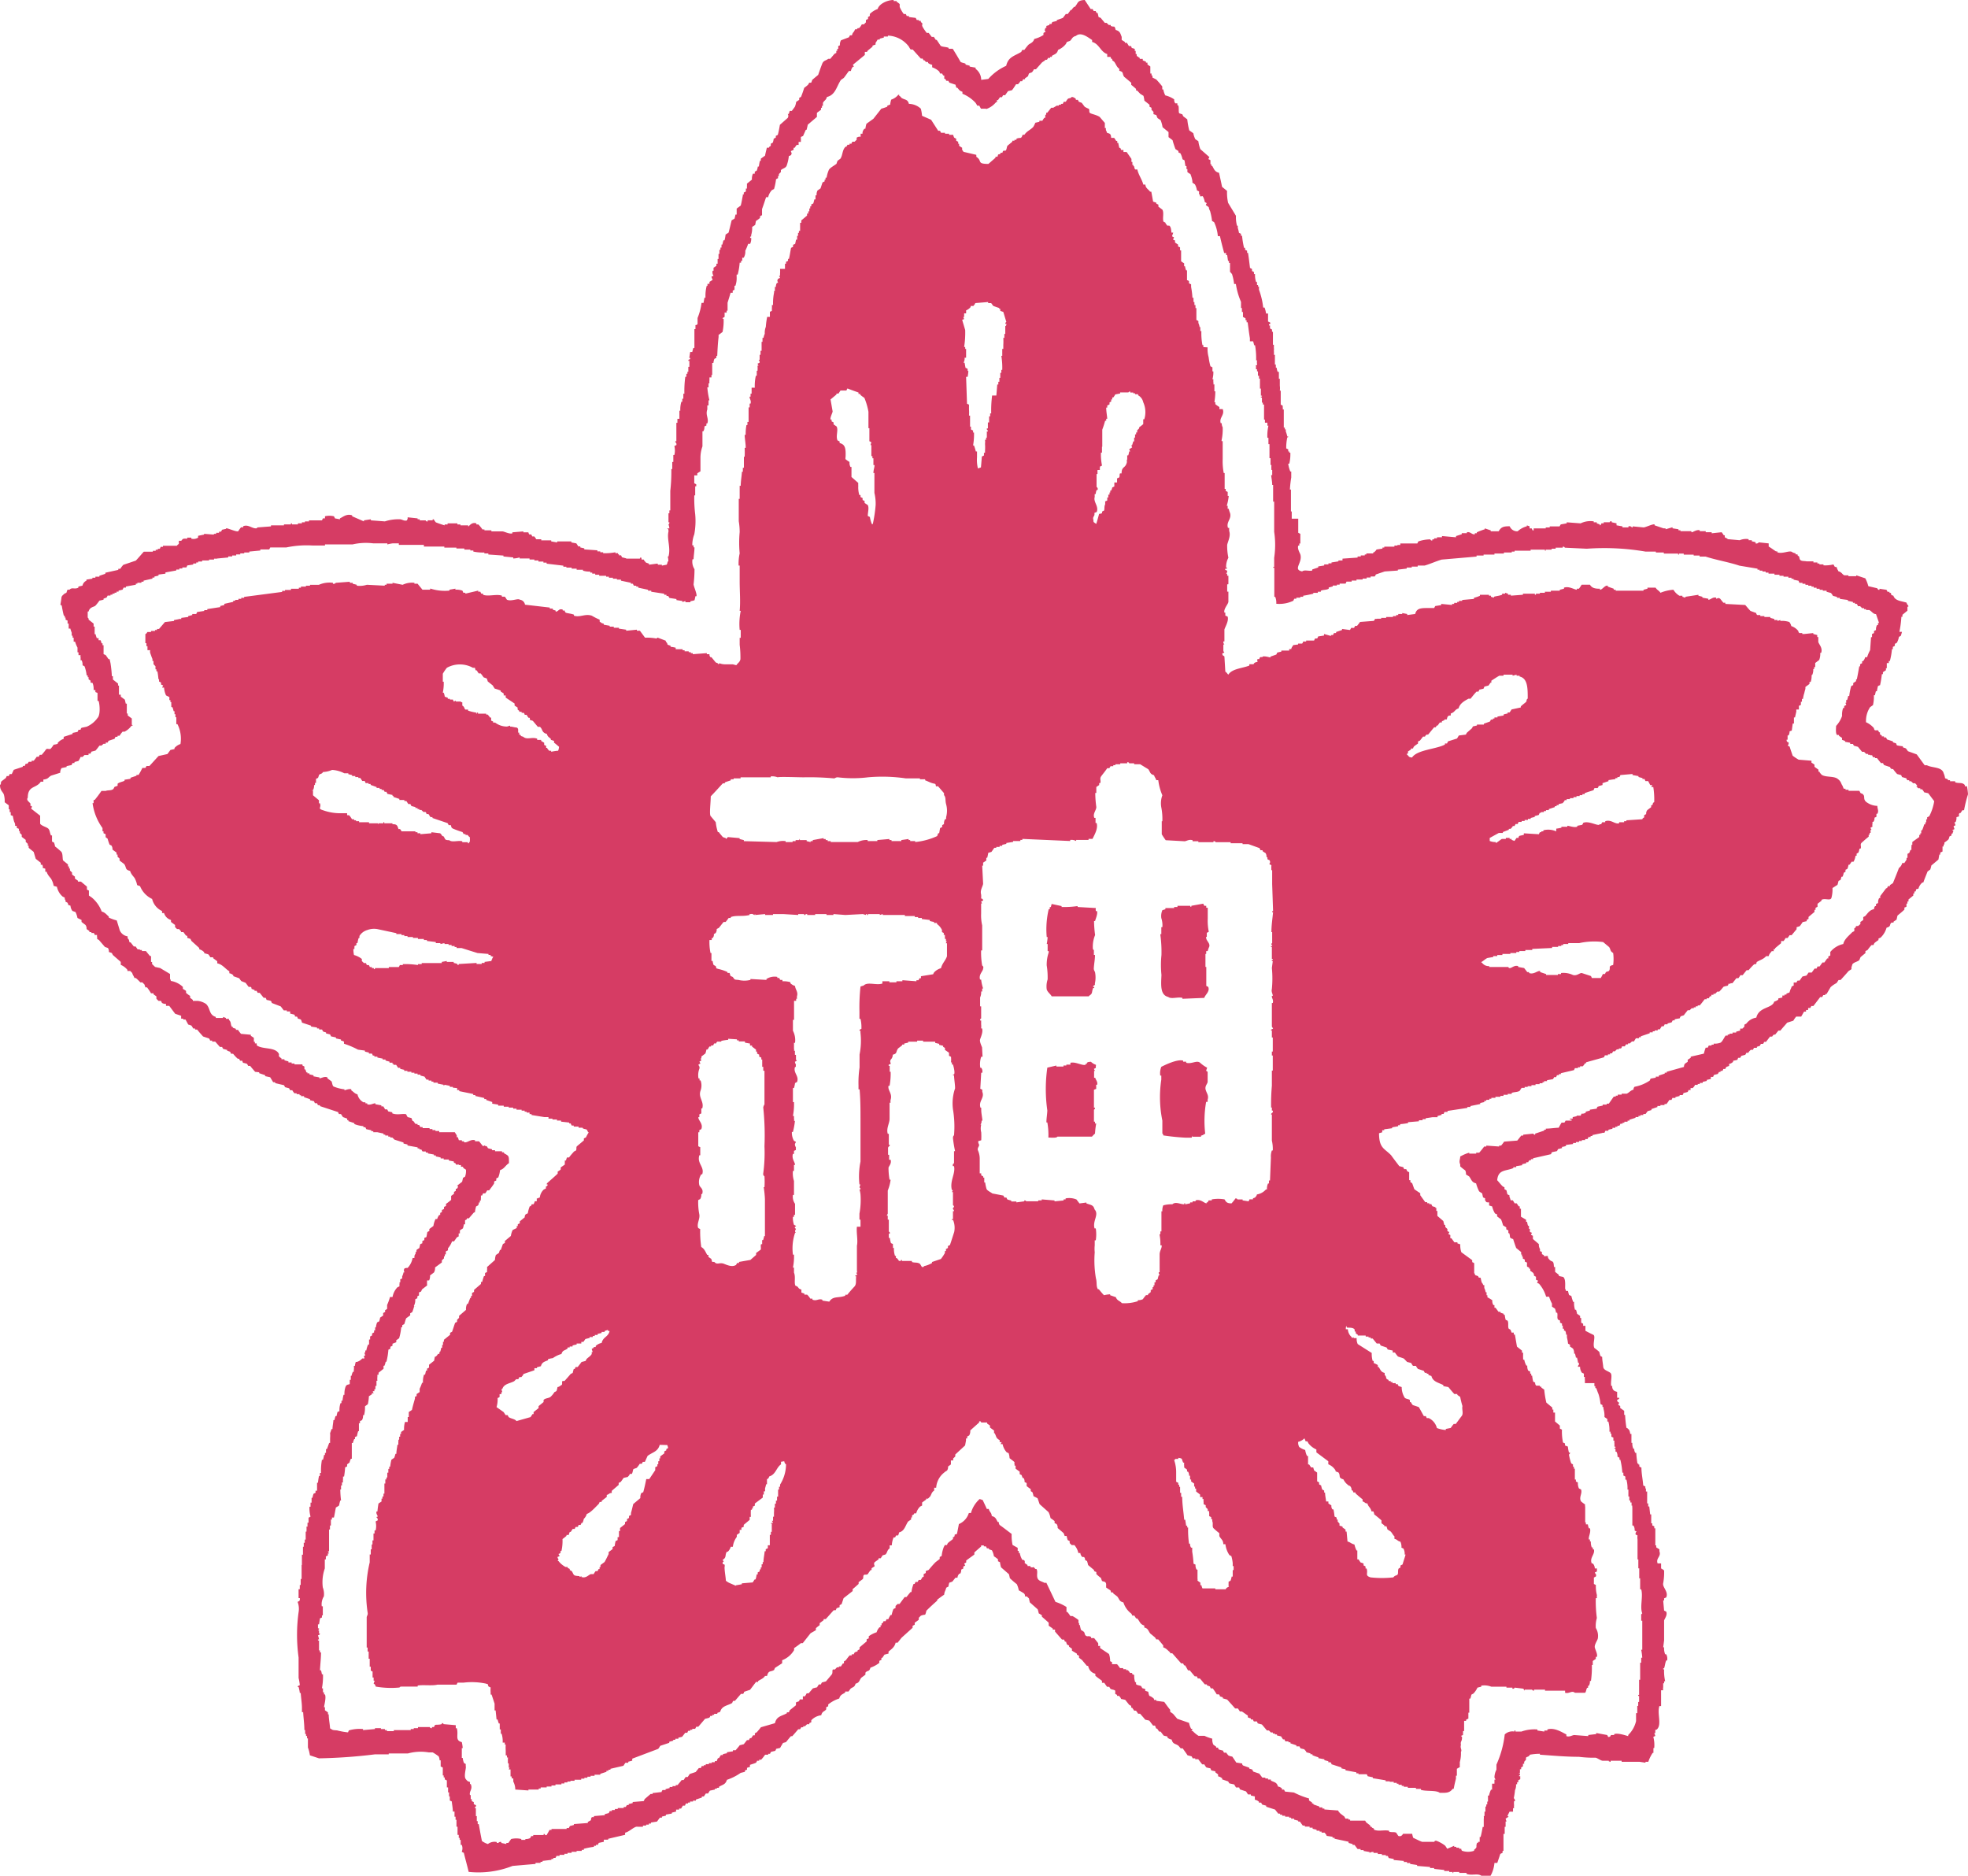 <svg xmlns="http://www.w3.org/2000/svg" width="99.029" height="94.38" viewBox="0 0 99.029 94.38"><path d="M49.374,4.018l.357-.046a2.651,2.651,0,0,1,.9-.661c.106-.456.41-.486.76-.7a.41.41,0,0,1,.053-.1h.1c.068-.091.129-.175.2-.251s.243-.1.3-.3a1.519,1.519,0,0,0,.463-.2v-.1a.3.3,0,0,1,.1-.053V1.557h-.038a.4.4,0,0,1,.038-.152h.046v-.1l.152-.046V1.208h.1l.046-.1.228-.053V1.01l.3-.106c.053-.061.1-.129.152-.2h.1L53.878.5h.053c0-.046.076-.1.106-.152h.046c.182-.2.106-.327.5-.349l.3.456h.1a.632.632,0,0,0,.053.1h.1a.319.319,0,0,0,.053.1h.046l.046.205L55.39.9c.061.084.137.167.205.251h.091l.106.106h.1v.046c.19.091.175-.061.251.205.22.061.228.167.3.349v.152l.16.1v.046h.1a1.816,1.816,0,0,1,.1.16h.1a.2.2,0,0,1,.046.1.889.889,0,0,1,.152.046v.1h.046v.16h.053v.091l.152.106v.046h.152v.076l.16.061v.053h.076v.091l.144.1V3.5h0v.2h.061v.1h.046v.1L58.185,4c.106.114.205.228.3.349V4.5h.053a.948.948,0,0,0,.1.3,1.337,1.337,0,0,1,.448.2.29.29,0,0,0,.053.2h.106v.1h.046c.046.137,0,.3.046.4l.16.053a.57.57,0,0,0,.046.1l.2.152a3.7,3.7,0,0,0,.1.555l.205.144a1.1,1.1,0,0,0,.1.3l.152.1a1.834,1.834,0,0,0,.1.4l.456.4-.053.1.106.053v.205h.046v.084H61c.091.167.129.3.342.349.053.243.106.479.152.706l.251.205a2.323,2.323,0,0,0,.053.6l.395.653a1.612,1.612,0,0,0,.053.5h.038v.106h0a2.02,2.02,0,0,1,.061.251l.1.046v.1H62.5a4.4,4.4,0,0,0,.1.608h.053v.1l.1.046v.106H62.8c.038.243.068.494.1.76l.1.053v.1l.1.053v.1h.053a1.072,1.072,0,0,0,.053.4h.046v.152h.053v.084h.046v.152a3.8,3.8,0,0,1,.213.9h.068a1.368,1.368,0,0,1,.076.3h.1v.4l.1.046c.038.091,0,.076-.053.1v.053h.053v.152l.1.053v.114h.046v.653H64.1a.962.962,0,0,1,0,.152h0a.493.493,0,0,1,0,.152h0a.835.835,0,0,1,0,.2h.053v.494H64.2v.16h.046a.56.56,0,0,0,.046.205h.061v.349H64.4v.349h0a.9.9,0,0,1,0,.251h.046v.7l.1.053v.084h0a.273.273,0,0,1,0,.106H64.6v.152h0v.76h.053v.091H64.7v.1h0a1.663,1.663,0,0,1,.076.258h.046c0,.068,0,0-.046.053a2.294,2.294,0,0,0-.053.547l.1.046v.106h.053v.061h.053a1.937,1.937,0,0,1-.053.555h-.053a1.527,1.527,0,0,0,.106.395h.046v.3h0a5.51,5.51,0,0,0-.068.608h.053v1.1H65V26.1h.327v.608h0v.1l.106.053v.486h-.053v.106h-.053c-.053.16.076.357.106.441.129.425-.4.76.091.858.122-.1.334,0,.509-.046v-.053l.3-.1V28.5l.3-.046V28.4h.213v-.053H67V28.3l.349-.053V28.2h.205v-.091l.76-.053V28h.16v-.053h.2V27.9h.076a.053.053,0,0,0,0-.053h.349v-.053h.03a.4.4,0,0,0,.137-.144l.3-.046v-.053h.091v-.046h.509v-.053h.152v-.03h.144v-.076h.858l.046-.1a1.808,1.808,0,0,1,.608-.106.076.076,0,0,0,.1.053V27.14h.091v-.053h.144v-.053h.251v-.061l.706.061v-.061l.289-.091v-.053h.258v-.046c.175-.046.251.129.4.1v-.053h.1v-.046a3.654,3.654,0,0,1,.4-.152v-.046l.3.1v.046h.4c.114-.2.228-.258.555-.251a.4.4,0,0,0,.4.251,1.124,1.124,0,0,1,.463-.251v-.046l.137.046v.106h.106l.046.1h.053v-.1h.608V26.54h.2v-.053h.494l.061-.1.3-.053v-.053l.7.053a1.109,1.109,0,0,1,.661-.1v.046h.152v.053l.152.053v.046c.068,0,.061-.084.091-.1h.106v-.053H81s0-.068.1-.046v.046l.243.053v.1l.3.053v.053h.3v-.053c.129-.038.137.053.213.053v-.053l.547.053c.1,0,.456-.182.555-.152v.046l.448.152h.106v.046l.349-.1v.053l.3.046v.053h.1v.046h.517c.076,0,0,.053.053.053s.243-.144.4-.1v.046h.3v.053h.3v.053l.5-.053a1.086,1.086,0,0,1,.106.152h.053v.091c0,.038.1.038.152.106l.6.053a.813.813,0,0,1,.448-.053v.053h.16v.053l.19.046v.061a.144.144,0,0,0,.16-.053l.5.053V27.5c.129.076.235.16.365.243h.068a.046.046,0,0,1,0,.046c.266.106.638-.129.76,0a.653.653,0,0,0,.16.053v.053h.1v.046c.068.076.068,0,.1.16s.228.114.349.144h.349V28.3h.2v.053h.1V28.4h.205v.046a1.747,1.747,0,0,0,.5-.046.41.41,0,0,1,.053.1c.137.091.091-.053.144.152.068.053,0,0,.053.091.182.053.182.152.3.205h.205v.046h.395v-.046l.456.152a1.861,1.861,0,0,1,.152.395l.456.106v.053h0v-.03l.053.053h.053v-.053l.349.053a.41.41,0,0,1,.053.1h.1v.053h.053c.091.106-.053.084.144.144.084.266.41.266.661.349a.3.3,0,0,0,.091.152v.053h-.046v.2l-.251.205v.1h-.053a5.339,5.339,0,0,1-.1.76h.129a1.618,1.618,0,0,1-.061.205l-.091.046a.97.97,0,0,1-.106.3l-.1.053v.1l-.1.053v.114h-.046a3.317,3.317,0,0,1-.106.6h-.053v.1h-.1v.152h0v.106H94.9v.1l-.152.1v.1h-.053a4.955,4.955,0,0,1-.091.555.342.342,0,0,0-.106.046,2.582,2.582,0,0,0-.053.258h-.053l-.046.2h-.053a1.869,1.869,0,0,1-.046.5l-.144.1a1.246,1.246,0,0,0-.205.76,1.109,1.109,0,0,1,.4.3.132.132,0,0,0,.053.106h.152l.053.1H94.6v.106l.091.053v.046H94.8v.053h.1a.63.63,0,0,1,.053.1l.3.1v.046a1.154,1.154,0,0,0,.152.046l.046.106a2.1,2.1,0,0,0,.3.046v.053l.152.053.106.144.441.16.4.547h.114c.273.144.76.068.843.41h0a.889.889,0,0,1,.068.243l.144.053v.046h.106v.053h.258v.053c.175.061.334,0,.448.1s0,0,.046.1h.1a3.656,3.656,0,0,1,.053.4,6.563,6.563,0,0,0-.2.805h-.084a1.629,1.629,0,0,1-.1.144H98.6c-.091.16.091.137-.152.205a.477.477,0,0,1-.046.251h-.053a.9.9,0,0,0,.053.152l-.1.053.046.144a.57.57,0,0,1-.1.046v.03h.053a1.206,1.206,0,0,0-.053.152H98.2v.091l-.106.053a.364.364,0,0,1-.053.152,1.358,1.358,0,0,1-.2.152v.1H97.8v.1h-.053v.152h0v.1l-.114.053v.1h-.046l-.046.251-.357.3a1.522,1.522,0,0,1-.053.2l-.137.1c-.076.2-.152.372-.213.555h-.046a.6.6,0,0,0-.2.311c-.205.053-.068,0-.152.144h-.053v.1h-.053v.1l-.243.2v.1h-.053v.106h-.046a.963.963,0,0,0,0,.152.342.342,0,0,1-.106.046v.106c-.106.1-.228.2-.349.3l-.046.205-.152.1v.046h-.1c-.129.106,0,.19-.251.258a1.1,1.1,0,0,1-.3.5l-.106.046V47.3a2.043,2.043,0,0,0-.205.152.57.57,0,0,0-.046.1h-.1a2.85,2.85,0,0,0-.2.251l-.106.053v.1l-.243.2a1.269,1.269,0,0,0-.061.152c-.106.091-.258.1-.349.205l-.046.144h0a.243.243,0,0,0,0,.106l-.152.1c-.129.152-.266.3-.4.448h-.1l-.1.152a1.42,1.42,0,0,0-.3.205l-.205.349h-.061a.046.046,0,0,0,0,.053h-.106l-.053.1h-.1l-.342.448h-.106a.41.41,0,0,1-.053.1h-.106v.1h-.106v.084h-.1l-.144.251h-.251a1.254,1.254,0,0,0-.144.205l-.311.1c-.106.129-.235.266-.342.4h-.1l-.16.2h-.068a.319.319,0,0,0-.084.1h-.106l-.205.266h-.1a.13.13,0,0,1-.053.1h-.1a.41.41,0,0,0-.053.1l-.152.046v.053h-.144a.631.631,0,0,0-.053.1h-.106a.456.456,0,0,0-.129.152h-.1a.41.41,0,0,1-.053.1l-.2.053a.35.35,0,0,1-.061.1h-.1a.522.522,0,0,1-.038.1,2.127,2.127,0,0,1-.213.046v.053a.372.372,0,0,1-.2.106v.1l-.144.053a.628.628,0,0,1-.053.1h-.1a.13.13,0,0,1-.053.1h-.084v.053H86.5l-.061.1-.19.046a1.057,1.057,0,0,0-.046.1h-.114v.106l-.205.046v.053l-.205.046v.053h-.144v.053h-.106v.046h-.144c0,.053-.061.106-.106.16h-.106a.22.22,0,0,0,0,.1h-.114a.13.13,0,0,1-.046.1l-.205.053a.14.14,0,0,1-.046.1h-.144v.046l-.213.053v.046h-.152a.4.4,0,0,1-.046.1H84a1.983,1.983,0,0,1-.144.205h-.1v.053h-.205v.046H83.4v.053l-.3.1v.053l-.19.053-.106.144H82.69v.053h-.144v.046h-.1v.053H82.3v.038l-.311.1v.046h-.091v.053h-.16v.053h-.091v.046h-.106a.41.41,0,0,1-.053.1h-.1v.053h-.106v.053h-.144v.053a1.623,1.623,0,0,0-.205.046v.053h-.152l-.046.1h-.106v.008l-.5.106v.046h-.091v.053h-.106l-.046.1h-.122v.053H79.6v.046h-.144v.053H79.3v.046h-.144v.053l-.357.046v.053a.927.927,0,0,1-.2.046v.061l-.205.053a.251.251,0,0,1-.053.1l-.251.053-.046.1-.9.205v.046h-.106v.053H76.97a.159.159,0,0,0-.068.1H76.8v.053l-.205.046v.053l-.3.046v.053h-.144v.046c-.395.16-.76.061-.813.608.091.1.167.2.266.3a.3.3,0,0,0,.1.053v.1l.1.053.046.2a.463.463,0,0,0,.106.053v.1h.015l.046.152h.106a1.611,1.611,0,0,1,.091.152h.106l.1.152h.053v.122h.061v.4l.258.152v.106h.053a.927.927,0,0,0,.046.2h.046v.152h.046v.152a.448.448,0,0,0,.106.046l-.053.1.1.053v.16l.3.258a.418.418,0,0,0,.053.243h0a.258.258,0,0,1,0,.106l.1.046v.106a.577.577,0,0,0,.1.053v.053h.1V63.2h.1a.173.173,0,0,0,.053.152c.16.205.235,0,.251.4h.061V64a2.071,2.071,0,0,1,.19.152v.053l.213.046c.129.1.1.372.1.6.053.061,0,0,.046.106h.1a1.371,1.371,0,0,0,.053.205l.114.046a2.278,2.278,0,0,0,.091.3h.046a1.172,1.172,0,0,0,.046.395h.053a2.036,2.036,0,0,1,.053.205,1.41,1.41,0,0,1,.152.106v.1h.053v.243a.3.3,0,0,1,.1.053v.1h.114v.1h0v.152c.129.068.258.137.395.2s-.046.463.053.661a3.178,3.178,0,0,1,.251.2,1.9,1.9,0,0,0,.053.2.357.357,0,0,0,.091.053c0,.16.038.334.053.5s.235.205.357.3,0,.441.046.661h.053a.248.248,0,0,0,.1.243.554.554,0,0,0,.144.053v.3h.1v.053l-.1.053c0,.122.076.1.1.152l-.046.1.1.053v.1l.2.144v.205h.046a6.135,6.135,0,0,0,.068.653c.046,0,.1.068.137.106a.585.585,0,0,1,.053.2h.061v.448h.046a.615.615,0,0,0,.053.3h.046a.3.3,0,0,0,.053.205h.046a4.184,4.184,0,0,0,.061.539h.046v.046h.046v.1a.349.349,0,0,0,.106.053c0,.3.068.6.091.9l.106.053v.1h.03v.152h.061v.2h0v.4h.053v.152h.053l.046.4h.053v.448h.053v.106l.1.046v.1h.053v.858h.046v.1l.16.1v.1h0c.1.273-.19.334-.091.608h.175v.1h0v.152a1.04,1.04,0,0,1,.152.1,3.009,3.009,0,0,1-.046.646c-.046.205.281.425.152.714l-.106.046v.106h-.046l.046.509.106.053c.076.175-.084.357-.106.448v1l-.046.349h.046a.8.8,0,0,0,.053.349h.053a.463.463,0,0,1,.046.311h-.046c-.061.152-.053.228-.106.395h-.046v.053h.046a2.352,2.352,0,0,0,.053.6h-.053v.1h-.046v.2h0a.349.349,0,0,0,0,.152h-.106v.3h0v.046h0v.258h0v.19H83.5c-.122.38.122.9-.106,1.155-.053.061,0,0-.1.053v.152h-.053a1.11,1.11,0,0,1,.053.144l-.1.046a1.6,1.6,0,0,1,.046.562H83.2V88.2h-.038a1.89,1.89,0,0,0-.22.448H82.8v.046l-.3-.046h-.9v-.053h-.555v.053H81l-.053-.053v.053h0a.061.061,0,0,1,0-.053h-.3c-.084,0-.243-.122-.349-.152a6.076,6.076,0,0,1-.851-.046c-.653,0-1.307-.061-1.96-.106v-.046a2.8,2.8,0,0,0-.5.046c-.076.129-.144.084-.2.152v.1l-.091.106v.1h-.061v.129l-.091.053v.091h-.061v.152c0,.068-.053,0-.053.053h.053v.1h-.038a.061.061,0,0,0,0,.046h.053v.152l-.1.053v.1H76.34v.1h-.053a.6.6,0,0,1-.053.3h0a3.68,3.68,0,0,1-.061.4.182.182,0,0,1,.061.152h-.046a.865.865,0,0,0,0,.2h0a.516.516,0,0,0,0,.152h-.053v.175H75.96l-.1.2c0,.068,0,0,.053.053l-.152.1.046.144h-.046v.266h-.046v.357h-.061v.152h0v.7h-.046v.1l-.114.053c-.046.152-.1.3-.152.456H75.2a1.61,1.61,0,0,1-.2.653h-.448c-.182-.152-.5,0-.76-.106v-.046H73.43V94.19h-.3v.053H73.1a.061.061,0,0,1,0-.053h-.175v-.046h-.251v-.053l-.509-.053v-.046h-.205V93.94l-.653-.053v-.046l-.349-.053v-.046H70.8v-.053h-.16v-.053l-.509-.046v-.053l-.251-.046-.046-.106h-.1V93.34h-.2v-.053h-.205v-.053h-.213v-.046a.276.276,0,0,0-.2.046v-.046l-.3-.053v-.046h-.152v-.053h-.152l-.152-.205h-.1v-.046l-.2-.053v-.061l-.706-.152v-.046h-.1V92.42l-.3-.046c0-.053-.061-.106-.1-.16h-.152v-.053h-.1v-.046h-.152v-.053a1.856,1.856,0,0,1-.2-.046v-.053h-.152v-.053H65.66v-.053h-.106l-.144-.2h-.084v-.046l-.205-.053v-.046h-.152v-.053h-.1V91.41h-.2v-.046H64.52v-.053h-.106v-.053h-.091c-.053-.068-.106-.129-.16-.205l-.448-.144v-.053l-.2-.053a.577.577,0,0,1-.053-.1h-.114v-.046a.4.4,0,0,0-.205-.1v-.167l-.2-.046v-.053H62.8l-.1-.152-.3-.1a.4.4,0,0,1-.046-.1h-.16l-.091-.152-.243-.053-.061-.1-.3-.1v-.053a.433.433,0,0,0-.205-.1v-.1l-.137-.1v-.053l-.205-.046-.046-.106a1.627,1.627,0,0,1-.205-.046,1.041,1.041,0,0,1-.1-.152h-.106l-.2-.258h-.152v-.046h-.129a.631.631,0,0,0-.053-.1l-.205-.053c-.076-.122-.16-.228-.243-.349h-.1L59.3,87.84c-.167-.122-.281-.068-.342-.311a.4.4,0,0,1-.213-.1v-.053l-.19-.046-.152-.2h-.068a1.086,1.086,0,0,1-.106-.152h-.046a.9.9,0,0,1-.061-.152h-.1l-.19-.251-.205-.046c-.084-.106-.175-.205-.258-.3h-.1a1.846,1.846,0,0,0-.106-.152h-.091a1.848,1.848,0,0,0-.106-.152h-.046v-.091l-.1-.053-.2-.251-.213-.046c0-.053-.068-.106-.091-.152H56.21V85.28l-.091-.046v-.16c-.046-.061-.182-.053-.243-.1l-.061-.1h-.106c-.053-.061-.091-.129-.144-.2h-.114v-.1c-.114-.091-.235-.167-.334-.258v-.1a.456.456,0,0,1-.311-.243.759.759,0,0,1-.053-.152h-.061l-.251-.3-.144-.106v-.1a.349.349,0,0,0-.106-.053v-.053l-.251-.152v-.1l-.144-.1V82.8l-.106-.053a1.056,1.056,0,0,1-.046-.144H53.59a1.117,1.117,0,0,1-.046-.106h-.106l-.349-.4h0v-.1h-.114v-.053l-.205-.144v-.152c-.114-.1-.228-.205-.342-.3v-.068a.911.911,0,0,0-.16-.1,1.019,1.019,0,0,0-.053-.205l-.395-.349-.046-.2-.106-.1h-.091a.173.173,0,0,0-.053-.152,2.88,2.88,0,0,0-.258-.152,1.337,1.337,0,0,0-.1-.311,4.241,4.241,0,0,1-.349-.3l-.046-.2-.4-.349a1.739,1.739,0,0,1-.053-.258l-.1-.046v-.1a2.041,2.041,0,0,0-.205-.152.948.948,0,0,0-.1-.3l-.152-.053v-.046h-.1a.41.41,0,0,0-.053-.1h-.1V77.76h-.137v.053l-.342.3v.106l-.41.3v.1l-.1.053a.631.631,0,0,0,.053.1l-.1.053v.1l-.106.053a.327.327,0,0,1-.046.2H48.28a.3.3,0,0,0-.1.205h-.1l-.16.2-.152.053a1.521,1.521,0,0,0-.046.2.691.691,0,0,0-.106.053,1.208,1.208,0,0,1-.053.152h0a.585.585,0,0,0-.053.2c-.122.076-.235.167-.349.251v.046c-.19.167-.372.334-.547.509a.82.82,0,0,1-.061.2.638.638,0,0,0-.22.053l-.1.1v.1c-.061.053-.137.1-.205.152v.1l-.106.053v.1l-.555.5-.2.251h-.1c-.053.228-.205.319-.357.448v.1l-.205.053-.106.16h-.046v.1l-.106.053v.1a1.565,1.565,0,0,1-.448.243c-.061.228-.144.114-.251.251v.1l-.205.152c-.114.137-.084.251-.289.3-.061.19-.114.152-.251.251l-.106.144h-.167v.053c-.152.1-.243.106-.3.3a1.686,1.686,0,0,0-.555.3v.091l-.1.046v.106c-.084.122-.2.084-.251.3a.813.813,0,0,0-.5.251v.1l-.1.046v.053h-.114l-.1.1h-.091v.053h-.1a.692.692,0,0,1-.061.1h-.091c-.1.122-.2.235-.3.349H39.8c-.091.1-.167.2-.251.3L39.4,87.7c-.046.084-.1.16-.144.251l-.205.046A.141.141,0,0,1,39,88.1l-.2.046a.631.631,0,0,0-.053.1h-.091v.046H38.5a2.21,2.21,0,0,1-.2.251h-.1v.053h-.106a.251.251,0,0,1-.053.1c-.1.046-.2.068-.3.106a.3.3,0,0,0,0,.106.607.607,0,0,0-.152.046v.1a.1.1,0,0,0-.106.053v.046l-.213.053a2.681,2.681,0,0,1-.691.349c-.076.243-.205.235-.4.349v.053h-.106V90h-.1v.046l-.251.053a1.521,1.521,0,0,0-.091.144h-.114l-.1.152h-.1v.053l-.3.1v.053h-.144v.046h-.152V90.7h-.1v.046h-.106a1.116,1.116,0,0,0-.046.106h-.106L34.273,91h-.1v.053h-.152v.1l-.213.053v.046l-.3.053v.053l-.2.046v.053h-.1c-.053.068-.1.137-.152.2l-.3.046v.053h-.106v.053h-.137v.046h-.16v.061H32.01c-.205.076-.349.251-.555.3v.106l-.851.2v.046h-.22v.106l-.251.053a.394.394,0,0,0-.046.1h-.1v.046h-.1v.053a3.766,3.766,0,0,0-.509.1v.053h-.106v.053h-.258v.046h-.251v.053h-.205v.046H28.4v.053h-.243v.053H28a.213.213,0,0,1-.053.1h-.1v.053h-.1v.046l-.448.053v.046h-.1v.053h-.251v.053l-1.155.1a4.679,4.679,0,0,1-2.21.3c-.076-.327-.167-.638-.243-.957l-.106-.053a.448.448,0,0,0,0-.349h-.053v-.251H23.13v-.1h-.046v-.152h-.061v-.205h0v-.205H22.97v-.349h-.046V91.41h-.053v-.258h-.084c0-.175-.038-.334-.053-.509l-.1-.046v-.205H22.6a.934.934,0,0,1,0-.205h-.053v-.251h-.061v-.349l-.106-.053v-.1h-.053v-.1h-.046v-.395a.69.69,0,0,0-.106-.053v-.311H22.12a.471.471,0,0,0-.046-.2,2.507,2.507,0,0,0-.3-.2h-.2a2.438,2.438,0,0,0-1.048.053h-.965v.046h-.7a26.4,26.4,0,0,1-2.811.2l-.456-.152a1.876,1.876,0,0,0-.1-.395v-.456H15.45v-.122H15.4v-.1h-.046V87.05h-.038c0-.3-.046-.608-.061-.9h-.061v-.205h0c0-.243-.046-.5-.061-.76h-.046a2.051,2.051,0,0,0-.061-.3h-.046c0-.076.091-.068.106-.1a2.7,2.7,0,0,0-.061-.357V83.4a8.356,8.356,0,0,1,0-2.279.98.98,0,0,0-.046-.509c0-.053.137,0,.106-.2h-.061v-.448h.061v-.213h.046v-.3h.046v-.706h.015v-.517h.053v-.4h.038a1.716,1.716,0,0,0,0-.2h.053v-.16h.046v-.4h.038a1.39,1.39,0,0,0,0-.251h.053v-.2h.053v-.251l.1-.053a1.633,1.633,0,0,1-.053-.5h.053v-.205h.053v-.243h.046a1.02,1.02,0,0,1,.053-.205l.1-.046v-.106h.076v-.4H16a2.468,2.468,0,0,1,.053-.342H16.1v-.152h.053a3.225,3.225,0,0,1,.046-.661h.053a1.39,1.39,0,0,0,.053-.243h.046v-.106h.053v-.19h.046l.114-.311h.046v-.243h0a1.39,1.39,0,0,0,0-.251h0a1.223,1.223,0,0,0,.068-.2h.053c0-.152.038-.3.046-.456h.053a1.519,1.519,0,0,1,.053-.2h.053a1.986,1.986,0,0,1,.046-.205l.1-.046a1.053,1.053,0,0,1,.053-.4h.046v-.122h.053a2.122,2.122,0,0,1,.053-.3h.046a1.033,1.033,0,0,1,.053-.395c.053-.137.129-.1.213-.144v-.106h0v-.106h.053v-.2h.038a.724.724,0,0,1,.068-.205h.046v-.091h0a.631.631,0,0,0,0-.205h.053a.927.927,0,0,1,.046-.2h.053a.577.577,0,0,0,.273-.175h.106c0-.16-.106-.091.046-.152a1.056,1.056,0,0,1-.046-.144h.046v-.106h.053a1.108,1.108,0,0,1,.091-.3h.046v-.251h.053v-.152l.1-.053v-.1l.1-.053v-.1h.053v-.152h.038a1,1,0,0,1,.061-.251l.106-.053a1.724,1.724,0,0,0,.046-.19l.152-.1v-.129l.1-.053v-.1c.046,0,.061-.038.1-.053v-.2a2.485,2.485,0,0,0,.144-.4h.129A.927.927,0,0,1,20,64.771l.1-.046v-.1h0a.228.228,0,0,0,0-.1h.038a.517.517,0,0,0,0-.152l.1-.046v-.106h0a.76.76,0,0,0,.068-.2h.053a.162.162,0,0,1,0-.2.349.349,0,0,1,.152-.023.98.98,0,0,0,.251-.5h.091c0-.114,0-.137.053-.205h0a.16.16,0,0,0,0-.1h.053v-.1A1.184,1.184,0,0,1,21.1,62.8l.046-.2a.639.639,0,0,0,.106-.046v-.106l.1-.053v-.106l.106-.046.046-.251.1-.053v-.1l.205-.152a1.23,1.23,0,0,1,.106-.349H22a.577.577,0,0,1,.1-.205h.046a.205.205,0,0,0,0-.1.357.357,0,0,0,.091-.053v-.1a.349.349,0,0,0,.106-.053v-.1l.1-.046v-.106c.091-.061.175-.129.258-.2v-.2l.144-.106v-.1a.266.266,0,0,0,.091-.053v-.1c.038,0,.084,0,.106-.1s0,0-.046-.053l.258-.2.046-.2.1-.053a.813.813,0,0,0,.046-.357.813.813,0,0,1-.144-.1v-.046h-.106v-.084h-.1V58.6h-.16v-.053l-.1-.053v-.053l-.251-.046v-.053h-.258v-.053h-.152v-.046a1.936,1.936,0,0,0-.243-.053v-.053h-.1v-.046l-.3-.053v-.046h-.106v-.053h-.16a.318.318,0,0,1-.061-.1h-.1v-.053h-.091V57.73l-.509-.091v-.053l-.2-.046v-.053l-.456-.144-.106-.106h-.106V57.19h-.1v-.053h-.152v-.046H19.3v-.053l-.311-.068h-.205v-.053h-.1v-.046l-.251-.053a.569.569,0,0,1-.046-.1h-.1v-.053a1.653,1.653,0,0,1-.456-.106v-.046l-.3-.1v-.053h-.061v-.076l-.213-.076-.1-.152h-.1a.647.647,0,0,1-.046-.1l-.912-.3V55.61H16a.631.631,0,0,0-.053-.1h-.1a.646.646,0,0,1-.046-.1L15.6,55.36v-.053l-.3-.1v-.053h-.152v-.046h-.068a.053.053,0,0,1,0-.053h-.152V55.01h-.114a.919.919,0,0,1-.106-.152H14.6l-.053-.1-.2-.053a.84.84,0,0,1-.053-.1l-.448-.106v-.046h-.1l-.152-.251-.251-.053V54.1l-.3-.1v-.046l-.205-.023c-.084-.1-.175-.2-.251-.3h-.1l-.053-.1a1.018,1.018,0,0,0-.205-.053.592.592,0,0,1-.038-.106h-.106a.41.41,0,0,1-.053-.1h-.068a1.778,1.778,0,0,1-.235-.251h-.1a.4.4,0,0,1-.046-.1l-.152-.053V52.83l-.2-.053a.319.319,0,0,1-.053-.1h-.114l-.235-.266h-.152v-.053h-.106a.236.236,0,0,0-.053-.106l-.3-.1c-.1-.114-.205-.228-.3-.349h-.1v-.053H9.723a1.521,1.521,0,0,0-.091-.144.981.981,0,0,0-.16-.053L9.335,51.3H9.222v-.046H9.115v-.144l-.3-.1-.3-.4h-.16a.57.57,0,0,1,0-.1.328.328,0,0,1-.205-.046L8.1,50.361H7.976l-.106-.106v-.122l-.144-.1v-.053H7.6c-.061-.106-.129-.2-.2-.3H7.315l-.046-.144-.106-.106h-.1q-.108-.116-.228-.22H6.768l-.046-.1h0a.448.448,0,0,1-.068-.152l-.1-.1H6.411V48.8a.843.843,0,0,0-.334-.251V48.4l-.4-.349a.63.63,0,0,0-.053-.1L5.477,47.9a.306.306,0,0,0-.046-.2l-.152-.053-.3-.349-.091-.053v-.1h0a.16.16,0,0,1,0-.1H4.763a.121.121,0,0,0-.053-.1H4.6V46.9H4.5v-.053l-.144-.1a.31.31,0,0,0-.053-.205l-.2-.152v-.1l-.205-.1a1.132,1.132,0,0,0-.1-.3l-.152-.053a.5.5,0,0,1-.1-.266c-.2-.068-.061,0-.152-.152l-.1-.053v-.1H3.259v-.1l-.106-.053a.881.881,0,0,1-.289-.494L2.7,44.573a.973.973,0,0,0-.1-.3c-.03-.091-.205-.22-.251-.41H2.279v-.152c-.235-.076-.061,0-.152-.2H2.051v-.1L1.8,43.214c-.038-.114-.068-.228-.106-.349l-.251-.205v-.1H1.4v-.1l-.106-.1v-.1l-.2-.152v-.106L1,41.915v-.1H.949V41.7a.342.342,0,0,1-.106-.046v-.1H.76a.306.306,0,0,0-.046-.2h0a2.187,2.187,0,0,1-.068-.3l-.106-.038v-.152H.486v-.144H.441v-.2l-.205-.152a1.173,1.173,0,0,0-.046-.4C.144,39.841,0,39.78,0,39.5c.091-.084,0-.114.091-.2l.2-.152a.57.57,0,0,0,.046-.1H.441l.046-.1H.592l.1-.213.456-.152v-.046h.1a.638.638,0,0,1,.046-.106h.076a.38.38,0,0,0,.076-.1h.144v-.053h.106a1.944,1.944,0,0,0,.152-.2h.1L2,37.98h.1c.068-.084.144-.167.205-.258s.16,0,.243-.046a1.436,1.436,0,0,0,.152-.205.9.9,0,0,0,.205-.046V37.38a.676.676,0,0,1,.3-.205v-.1l.448-.144v-.053l.251-.053a.638.638,0,0,0,.046-.106h.106a.13.13,0,0,1,.053-.1l.251-.053a1.3,1.3,0,0,0,.547-.441c.144-.137.122-.646.053-.858H4.907v-.4L4.8,34.82v-.1H4.71a.8.8,0,0,0-.053-.357l-.1-.015v-.1l-.1-.068v-.106H4.413v-.091H4.36a1.893,1.893,0,0,0-.106-.456l-.1-.053a.491.491,0,0,0-.046-.251H4.056v-.152h0a.182.182,0,0,1,0-.106H3.95v-.144H3.9v-.235h0a1.519,1.519,0,0,1-.122-.3H3.707v-.2H3.654v-.1H3.608v-.152h0a1.626,1.626,0,0,1-.068-.205H3.456v-.251H3.4v-.152l-.1-.046v-.106H3.259v-.091H3.213c-.046-.175-.076-.334-.106-.509l-.068-.046s.046-.266.053-.357.091-.137.152-.2l.1-.046a.9.9,0,0,1,.053-.152h.1c.137-.144.251,0,.448-.106v-.053l.205-.046a.357.357,0,0,1,.2-.251v-.053l.3-.046V29.07H4.8v-.053H5v-.046l.3-.1v-.053l.653-.144v-.053h.1a1.246,1.246,0,0,1,.152-.2l.63-.213c.137-.144.266-.3.4-.448h.456v-.046h.144v-.053h.106v-.046h.1l.046-.1H8.2v-.053h.7c.038-.061.091-.084.1-.1v-.152h.122c.1-.122.076-.106.3-.106v-.053h.205v.053a.433.433,0,0,0,.342-.053v-.091l.3-.061v-.038l.494.038v-.038h.114v-.053h.144v-.053h.091a.266.266,0,0,0,.061-.1l.205-.046v-.03c.106,0,.509.19.608.152a1.883,1.883,0,0,1,.144-.2h.106v-.053c.273-.114.463.152.7.1V26.54l.7-.053v-.053h.653v-.046h.349v-.053h.053v.053h.3v-.053h.2v-.053h.152v-.046h.205v-.053h.653a1.056,1.056,0,0,0,.046-.1h.106v-.106a.987.987,0,0,1,.448,0,.463.463,0,0,1,.053.106l.251.046v-.046c.144-.061.334-.251.615-.152v.046l.592.258v-.053l.349-.053v.053l.706.053a2.173,2.173,0,0,1,.76-.106c.106,0,.213.106.357.053V26.13h.03a.524.524,0,0,1,0-.1l.5.053v.046h.106v.053h.3a.076.076,0,0,0,.1.053v-.053h.251V26.13h.053a1.086,1.086,0,0,0,.106.152c.129.053.289.106.441.152h0a.053.053,0,0,0,0-.046h.152v-.053h.494v.053h.152v.046h.365c.061,0,0,.068.038.053s.167-.235.4-.152v.053h.1a2.279,2.279,0,0,1,.205.251h.1v.046h.349v.053h.555c.091,0,.342.144.5.1v-.053l.555-.046v.046h.251a.319.319,0,0,0,.046.106h.1a.616.616,0,0,1,.046.1h.106a1.185,1.185,0,0,1,.1.144h.251v.053h.5v.053l.3.053v-.053h.714v.053l.251.046.1.152h.1v.053l.2.046v.053l.661.046v.053h.144v.046h.144v.046a2.766,2.766,0,0,0,.615-.046v.046H31.1v.053h.046v.053h.106l.046.1.213.053v.015H32.2s0-.068.053-.053,0,.068.046.1h.1c0,.046.068.1.106.152l.152.053v.053l.4-.053H33.1v.053h.205v.046l.243-.046a.425.425,0,0,0,.046-.16h.038A1,1,0,0,0,33.6,28h.038c.122-.441-.091-.881,0-1.253,0-.061,0-.144-.061-.144v-.015h.106a.76.76,0,0,0-.046-.2.114.114,0,0,0,.046-.106h-.046v-.456h.046v-.144h.046V24.7a8.912,8.912,0,0,0,.053-1.1h.046v-.357h.053v-.349h.053a.98.98,0,0,0,0-.448l.1-.053a.122.122,0,0,0-.053-.144V22.2h.053v-.927h.053v-.2h.1v-.41h.046a1.339,1.339,0,0,1,.053-.448h.046v-.152h.053V19.81h.053a5.325,5.325,0,0,1,.046-.851h.053v-.152h.053v-.1h.046v-.251h.053v-.3H34.63c0-.076.091-.068.1-.1V18.01h-.046l.046-.3h.106a1.618,1.618,0,0,1,.053-.205h.053v-.547h0v-.4h.053v-.205a.1.1,0,0,0,.106-.053V16a2.932,2.932,0,0,0,.2-.76h.1l.046-.258H35.5a2.017,2.017,0,0,1,.061-.6H35.6v-.1h.1v-.1l.16-.1a1.368,1.368,0,0,1-.061-.16l.106-.046a.311.311,0,0,1-.046-.251h.046v-.152l.144-.1V13.27h.061v-.243h.046v-.251H36.2v-.205h.053v-.114h.053v-.152h.046a2.172,2.172,0,0,1,.053-.213h.053a1.922,1.922,0,0,0,.053-.289l.152-.1c.053-.205.1-.4.152-.615L36.962,11a1.982,1.982,0,0,0,.046-.205h.061v-.3l.205-.152c.046-.167.068-.334.106-.509h0a.1.1,0,0,1,0-.046h.046v-.1l.106-.053V9.487h.053v-.1h0a.973.973,0,0,0,0-.144l.251-.205a.615.615,0,0,1,.053-.3h.091v-.1l.1-.053a.9.9,0,0,0,.053-.205h.053a2.118,2.118,0,0,1,.053-.289h.046V7.983l.213-.152c0-.038.076-.342.091-.4h.106c0-.061.068-.061.091-.1v-.1l.1-.053a.835.835,0,0,0,.046-.2l.106-.053V6.836l.1-.046c.046-.167.076-.334.106-.509l.395-.349a.19.19,0,0,0,0-.2h.053l.046-.152h.106l.152-.205h0a.942.942,0,0,0,.068-.251l.152-.1V4.922l.091-.046q.091-.228.16-.456a1.846,1.846,0,0,0,.19-.152.486.486,0,0,0,.061-.106h.1a.813.813,0,0,0,.053-.144l.3-.251c.061-.182.129-.372.2-.555s.205-.16.3-.251h.106l.205-.243a.319.319,0,0,1,.1-.053V2.56h.046v-.1h.053V2.317l.084-.038a.43.43,0,0,1,.053-.251l.4-.152.053-.1h.1c.038-.175.1-.129.152-.3h.091c.084-.129.068,0,.152-.1s.061-.1.106-.152h.1l.1-.1V1.01a.463.463,0,0,1,.106-.053v-.1l.091-.053v-.1a1.063,1.063,0,0,1,.395-.251C44.231.2,44.642,0,44.968,0V.053h.152V.106h.038c.046.046.114.091.114.1V.349a1.762,1.762,0,0,0,.205.357h.1a.289.289,0,0,1,.046.1h.114V.858L46.077.9a.692.692,0,0,1,.053.106h.106v.046h.1v.053c.182.167,0,.053.091.251a2.667,2.667,0,0,0,.205.3h.1l.152.2h.106l.1.152h.046l.2.3c.106.061.273.046.4.1v.046h.205c.137.22.266.433.395.661.084.053.167.046.251.091v.046l.205.053v.046l.3.053v.061a.684.684,0,0,1,.281.547Zm-5.75-1.405h-.106v.152l-.6.494a.578.578,0,0,0,.053.1h-.053a.425.425,0,0,0-.1.213h-.1c-.091.114-.16.228-.258.349l-.144.1c-.22.319-.273.76-.706.858-.046.175-.137.167-.2.3v.144H41.36v.1h-.046v.1l-.205.152a1.941,1.941,0,0,0,0,.205l-.463.395a2.568,2.568,0,0,1-.061.258h-.038l-.137.311L40.3,6.89V7.14h-.114v.152h-.1l-.1.144h-.053v.106L39.8,7.6c0,.084.076.084,0,.205a.375.375,0,0,1-.106.046,1.96,1.96,0,0,1-.1.456c-.038.152-.2.16-.3.251v.1l-.1.1v.1H39.15v.106l-.1.053a2.842,2.842,0,0,1-.1.494l-.106.053a.76.76,0,0,0-.19.357H38.55c-.068.2-.129.395-.205.6v.3a.205.205,0,0,1-.1.053v.091a1.3,1.3,0,0,1-.205.152L38,11.318l-.152.1a1.239,1.239,0,0,1-.046.4c-.046.137.061,0,.046.046l-.1.053v.053H37.8a.615.615,0,0,1-.053.3h-.1a3.275,3.275,0,0,1-.144.349.6.6,0,0,1-.053.3c-.053.1-.068.038-.1.046v.16h-.061v.091H37.22a3.192,3.192,0,0,1-.1.6h-.053v.106h0a1.181,1.181,0,0,1-.061.456h-.046v.2l-.091.046v.106h-.106c-.046.167-.1.334-.152.5v.4h-.046v.1h-.106a1.473,1.473,0,0,1,0,.22l-.1.053c0,.068,0,0,.053.046a2.681,2.681,0,0,1-.053.653l-.2.152v.106h0c-.038.311-.053.63-.068.949h-.046v.106a.289.289,0,0,0-.1.046.835.835,0,0,0-.046.2h-.061v.608H35.8v.122h-.1v.144h0a.539.539,0,0,0,0,.152h-.046v.205h-.061a3.9,3.9,0,0,0,.106.653h-.046V20.4h-.061v.2h0c-.106.289.091.456,0,.706h-.046v.106a.57.57,0,0,0-.1.046.407.407,0,0,1-.053.243h-.046v.76a1.694,1.694,0,0,0-.1.608v.646l-.16.1v.106h-.152v.395l.1.053v.1h-.053v.456h-.046a6.625,6.625,0,0,0,.046.95,3.646,3.646,0,0,1-.046,1.01,1.519,1.519,0,0,0-.1.555H34.9v.1h.046c0,.2-.038.395-.046.6h-.053a.7.7,0,0,0,.1.5,6.5,6.5,0,0,1-.046.76c0,.1.182.486.144.6h-.053a1.626,1.626,0,0,1-.046.205,1.983,1.983,0,0,1-.205.046v.053h-.251V30.24l-.152.053V30.24l-.3-.046v-.053l-.349-.053a.562.562,0,0,1-.061-.1h-.091v-.061h-.114v-.053l-.653-.1v-.053h-.16v-.046l-.494-.106v-.053h-.1v-.046H31.9a.41.41,0,0,1-.053-.1h-.1v-.046l-.5-.106v-.053h-.205v-.046h-.2V29.07h-.2v-.053H30.5v-.046h-.349v-.053h-.2v-.053H29.8v-.053h-.1v-.053a1,1,0,0,1-.365-.046v-.046h-.319v-.053h-.251v-.053H28.5v-.046h-.152v-.053l-.843-.1V28.31h-.16v-.053h-.251V28.2H26.89v-.046h-.243v-.053h-.5v-.053a1.234,1.234,0,0,1-.319.053v-.053L25.333,28v-.046l-.76-.053v-.053h-.2V27.8a2.311,2.311,0,0,1-.555-.046V27.7h-.152v-.046h-.3V27.6h-.4v-.046h-.608v-.053H21.33v-.084H20.069v-.076H19.75a2.116,2.116,0,0,0-.258.053v-.053h-.7a2.993,2.993,0,0,0-1.056.053H16.354v.053h-.646a5,5,0,0,0-1.307.1H13.6l-.053.1H13.1V27.7l-.555.053v.046H12.29v.046h-.2v.053h-.205v.053h-.2v.046h-.2v.053l-.562.053v.008h-.152v.046h-.251V28.2h-.349v.053H9.974V28.3h-.1v.053H9.723v.053l-.3.046a.57.57,0,0,1-.046.1H9.176v.053H9.024v.053H8.872v.046l-.547.1v.061l-.349.046v.053l-.205.046v.053h-.1v.053l-.448.1v.053H7.117v.053H6.912v.046H6.836v.053l-.5.091v.053H6.221l-.053.106-.2.046v.053H5.864v.053h-.1v.046H5.659v.053h-.1v.046H5.416l-.053.1-.152.053v.053a1.982,1.982,0,0,1-.205.046c-.068.091-.129.175-.2.251s-.289.061-.349.3H4.413v.3c.053.053,0,0,.046.053v.053l.251.2v.152h.053v.38h.046a1.52,1.52,0,0,0,.061.2H4.96v.106h.1a.5.5,0,0,1,.046.152h.053v.1h.053v.448l.106.046.144.205h.053l.046.205h0a6.138,6.138,0,0,1,.068.653h.053v.167l.258.205v.1h.046v.456h.091v.1l.205.152.046.2h.053V35.9h.046V36l.205.152v.311l.053.053H6.616a.949.949,0,0,1-.349.3h-.1a1.777,1.777,0,0,0-.152.205h-.1v.053H5.811l-.046.1-.3.1a.509.509,0,0,0-.046.091h-.1v.061H5.211l-.106.091h-.1c-.068.091-.129.175-.2.251l-.205.053-.046.1h-.1v.068H4.254l-.1.1h-.1a.988.988,0,0,1-.106.2l-.2.053v.053h-.1l-.046.1-.251.053v.046l-.251.053a.364.364,0,0,0-.068.235l-.456.144c-.16.084-.122.167-.395.2v.106H2.051c-.22.349-.653.182-.653.805-.114.152.16.243.144.349H1.519c0,.076.061.053.091.1a.4.4,0,0,1-.046.1l.456.357v.4c.053.106.311.167.4.243s.084.22.144.349h.053v.311l.1.046a.95.95,0,0,1,.053.2c.114.084.205.167.3.251s.068.3.1.448l.251.205v.1h.053v.106h.046v.1l.106.1v.1a1.756,1.756,0,0,0,.144.106v.1l.152.106v.046h.152l.3.251v.152l.1.046v.251l.144.1a1.679,1.679,0,0,1,.5.706c.175.046.243.16.357.251v.053a2.279,2.279,0,0,0,.4.144c.053.175.106.342.152.5a.51.51,0,0,0,.395.3v.1c.106.091.053.122.106.205h.046l.16.205h.091l.1.144h.114V47.8H7.14v.053h.2l.205.251H7.6v.1h0v.2h.053v.106l.152.144.251.053.5.3v.251c.053.053,0,0,.046.1a1.155,1.155,0,0,1,.6.3v.1a1.124,1.124,0,0,1,.16.1v.1a1.435,1.435,0,0,0,.205.152v.1a.942.942,0,0,1,.137.106v.046h.251a.942.942,0,0,1,.41.152c.228.205.137.555.494.653v.053h.365v-.053l.144.053v.046h.152v.053c.129.106.068.228.152.349h.046v.046l.152.053v.053h.106a1.944,1.944,0,0,0,.152.2l.494.046v.053l.152.1v.2h.053V52.5h.091v.053h0a.046.046,0,0,1,0,.046c.3.213.9.076,1.1.4.068.1-.076.122.144.251V53.3h.152v.053l.2.053v.053h.16v.053h.144v.046h.4v.053l.1.053v.144h.046a1.207,1.207,0,0,1,.053.152h.053v.046h.1v.053l.205.046v.053l.3.053v.046c.1,0,.251-.114.4-.046v.046l.205.152c.038.061.038.205.1.258a1.975,1.975,0,0,0,.555.144v.053s.251-.1.342-.053v.053c.122.076.16.16.311.2a.6.6,0,0,0,.3.4h.1v.053h.091v.046c.16.061.319-.061.41-.046v.046l.3.053v.053h.1l.091.152h.1a.411.411,0,0,1,.053.1l.205.046v.053c.243.1.524,0,.7.046a.759.759,0,0,0,.076.144l.19.046a1.269,1.269,0,0,0,.061.152H20.8l.106.144h.106v.053H21.1c0,.046.038.068.053.106h.114v.053h.349v.046h.144v.053h.152v.046h.19v.061h.782c.038.053.061.106.1.152h0v.1h.061a.888.888,0,0,0,.046.152h.152v.053h.106v.046c.175.046.319-.167.555-.1v.053h.2c.068.076.129.167.2.243a.319.319,0,0,0,.106-.046v.046h.076a.479.479,0,0,1,.068.106l.205.053v.046h.152v.053h.349v.053h.1v.046c.251.144.251.114.251.5-.175.106-.235.289-.448.349a1.405,1.405,0,0,1-.091.372l-.1.046V59.4l-.106.046v.1c-.076.122-.167.235-.251.349h-.1a1.041,1.041,0,0,1-.1.152h-.106a.637.637,0,0,0-.046.106H24.2V60.3h0a.258.258,0,0,0,0,.106h-.053v.1h-.053a.208.208,0,0,1-.046.152l-.091.046a2.15,2.15,0,0,0-.061.3h-.046l-.258.3h-.1v.046l-.091.053v.2h-.061a1,1,0,0,1-.046.205l-.152.1v.152h-.061v.152l-.091.046-.144.205h-.1a1.117,1.117,0,0,1-.205.349v.1l-.106.053v.152h-.053v.1H22.34v.1l-.106.1v.106l-.342.251a.455.455,0,0,1-.053.251l-.2.152a.5.5,0,0,1-.046.251h-.1a1.39,1.39,0,0,0,0,.251l-.258.2-.046.106-.106.046v.152L21,65.227v.1a.349.349,0,0,0-.106.053.586.586,0,0,1-.053.3c-.053.1.076,0,.053.046h-.053a2.355,2.355,0,0,1-.1.3l-.1.053v.106l-.2.144c-.046.1-.061.2-.1.3a.577.577,0,0,0-.1.053v.1H20.19a2.856,2.856,0,0,1-.106.555l-.144.1v.1l-.19.076v.1l-.106.053v.1l-.1.046a3.377,3.377,0,0,1-.1.608h-.038a.982.982,0,0,1-.061.2H19.3v.152l-.251.2v.1H18.99v.1h0a.965.965,0,0,0,0,.205h-.046v.258h-.053v.167h-.053v.1h-.076a.121.121,0,0,0,.053.1h-.1v.053l-.152.1a2.332,2.332,0,0,1-.053.4l-.144.106a1.525,1.525,0,0,1-.046.448h-.053a.43.43,0,0,1-.053.251l-.1.046v.106h-.053v.4h-.038a1.519,1.519,0,0,0-.061.251l-.1.046v.1h-.038a1.223,1.223,0,0,0-.068.2h-.053V73.4h-.046a.76.76,0,0,0-.068.19l-.122.091v.106l-.1.046a4.546,4.546,0,0,1-.053.463h-.053v.144h0a.516.516,0,0,0,0,.152h-.053v.152h-.046v.2h-.038a4.437,4.437,0,0,0,.038.555h-.038a1.709,1.709,0,0,0-.061.251.912.912,0,0,1-.16.1c-.038.175-.061.342-.1.509h-.1v.1h-.053v.3h-.046v.2h-.046v1.1h-.061a1.006,1.006,0,0,0,.061.106h-.061v.1a.569.569,0,0,1-.1.046v.152h-.053v.456a2.089,2.089,0,0,0-.1.957.949.949,0,0,1,.053.448.76.76,0,0,0-.106.5h.053v.456H16.2v.106l-.1.046-.046.3H16v.2h.053c0,.091,0,.061-.053.1v.008h.053v.152H16.1c0,.076-.1.091-.1.1a.845.845,0,0,1,.053.2H16v.053h.053v.5H16.1v.1h.053c0,.3-.038.608-.053.9h.053a1.854,1.854,0,0,1,.046.2h.053a3.165,3.165,0,0,1-.053.706h.053v.2h.053v.106h.046c.076.167-.046.57-.046.646h.046v.152l.152.106v.1h.038c0,.235.053.463.068.706.152.084.091.084.349.1a3.54,3.54,0,0,0,.555.1.57.57,0,0,1,.046-.1A1.9,1.9,0,0,1,18.268,87v.053l.6-.053v-.046h.3V87h.2v.053h.1v.053h.349v-.053h.851V87h.152v-.046h.213v-.053h.6s0,.068.1.053v-.053h.1s.038-.068.053-.1.213,0,.349-.053V86.7c.084,0,.084.053.084.053l.615.053v.152h.053c.1.349-.114.608.251.7a2.1,2.1,0,0,1,.046.3h-.046v.494h.046a.931.931,0,0,0,.061.251.281.281,0,0,0,.091.053v.114h0c.038.084-.114.494,0,.646s.137.106.213.152v.1h.038c.114.266-.091.357-.038.555h.038v.205h.053v.1l.1.046v.1a.35.35,0,0,0,.106.053.068.068,0,0,1-.046.1v.053h.046v.4h.046v.251h.046v.152h.053c.053.289.1.57.16.851a1.086,1.086,0,0,0,.3.152.539.539,0,0,1,.448-.1v.046h.076a.137.137,0,0,1,.152-.046v.046l.251.053v-.053h.1l.144-.2a1.147,1.147,0,0,1,.509,0v.046h.205v-.046a.463.463,0,0,0,.243-.046l.053-.1h.1v-.053h.524v-.053h.046a.076.076,0,0,0,.106.053c.046-.084.1-.167.144-.258h.1v-.046h.76V91.98h.114a.669.669,0,0,1,.053-.1l.2-.053v-.046l.7-.053v-.053l.16-.091a.2.2,0,0,1,.046-.152h.1V91.38l.547-.046v-.053l.205-.053a.57.57,0,0,1,.046-.1h.106v-.053h.152v-.053h.144v-.046h.3v-.053h.1l.061-.1h.091v-.053a1.852,1.852,0,0,0,.2-.046v-.053l.555-.046a.569.569,0,0,0,.046-.1l.3-.258h.1v-.046l.456-.053a.13.13,0,0,1,.053-.1h.144v-.046l.205-.053v-.053h.144v-.046h.16v-.053h.1c.061-.084.144-.167.2-.251h.1l.1-.152h.106l.1-.152.3-.1.16-.2h.1l.046-.1h.1V88.82h.1v-.053h.16v-.053h.144v-.046h.152v-.053h.1a.638.638,0,0,1,.061-.152h.046c.038-.046.061-.1.1-.152h.1v-.046a1.987,1.987,0,0,1,.205-.046v-.053l.3-.046v-.053h.137c.068-.084.144-.167.205-.251l.205-.053.16-.205h.091l.061-.1H37.8c.038-.053.061-.1.1-.144h.084v-.1l.1-.053c.068-.084.144-.167.205-.251l.706-.205c.084-.357.334-.349.6-.5v-.046h.1l.046-.106.311-.251V85.66a1.111,1.111,0,0,1,.144-.053.425.425,0,0,0,.053-.1H40.4v-.152h.1a.805.805,0,0,0,.091-.152h.1l.213-.251.213-.053a.759.759,0,0,1,.091-.144h.1a.41.41,0,0,1,.053-.1l.2-.053.3-.357c.053-.1,0-.19.053-.243h.1l.1-.106h.1v-.046h.1l.1-.152h.053v-.1a.4.4,0,0,1,.084-.046c.068-.091.129-.175.205-.258h.1v-.053h.1l.053-.1.144-.053v-.046l.1-.053v-.1l.357-.3v-.106l.106-.046v-.106a1.368,1.368,0,0,1,.395-.2.623.623,0,0,1,.144-.251h.053v-.1h.053v-.1h.046a.691.691,0,0,0,.053-.106h.106a.571.571,0,0,1,.046-.1H44.7a1.192,1.192,0,0,1,.114-.213h.053a1.71,1.71,0,0,1,.091-.3l.106-.053v-.1l.1-.1h.1l.258-.349h.091c.068-.084.137-.175.205-.251h.046a1.635,1.635,0,0,1,.106-.41h.053l.046-.1h.106l.053-.1h.106l.091-.152h.053v-.144l.106-.053v-.1l.144-.053c.114-.137.228-.273.357-.4l.2-.152v-.1l.1-.053a1.667,1.667,0,0,1,.106-.448h0l.053-.1h.106a.57.57,0,0,1,.046-.1c.084-.076.175-.137.258-.205v-.1h.053c.084-.137-.053-.1.144-.152.038-.167.068-.334.1-.5a.889.889,0,0,0,.5-.555h.106a1.463,1.463,0,0,1,.441-.706l.152.053c.068.152.144.3.205.448h.1c.046.182.129.152.152.357.205.053.205.144.3.3h.053a.208.208,0,0,0,.046.152c.205.144.4.3.6.448a2.25,2.25,0,0,0,.046.555l.258.144v.152h.053v.106h.053a.908.908,0,0,0,.1.3c.038.1.076,0,.144.1h0a.182.182,0,0,1,0,.106l.144.1v.053h.144v.046c.2.076.091-.084.251.1h.053c.084.122,0,.3.053.456s.228.167.349.243h.1l.456.957a2.332,2.332,0,0,1,.555.258v.251h.046a2.4,2.4,0,0,1,.152.205h.106a2.012,2.012,0,0,1,.3.2v.152H54.3a.433.433,0,0,1,0,.1h.038a1.5,1.5,0,0,0,.061.251,1.04,1.04,0,0,1,.152.1,1.208,1.208,0,0,1,.053.152c.129.129.144,0,.3.1v.053h.152l.2.251h0a.319.319,0,0,1,0,.144h.1v.106l.448.3a.972.972,0,0,1,.053.258h0a.228.228,0,0,1,0,.1l.1.053v.1h.251a1.943,1.943,0,0,1,.152.2h.16v.053h.144v.046h.076a.41.41,0,0,1,.122.144h.106v.053l.106.053a.983.983,0,0,0,.046.357h.046v.1c.053.061.19.061.258.1l.053.1.152.046v.091l.152.046a.9.9,0,0,0,.053.205.6.6,0,0,1,.235.152v.053h.114v.046l.4.053c.1.137.19.266.3.4v.1l.144.1.213.251.592.205a1.04,1.04,0,0,0,.106.3h.068a.631.631,0,0,1-.053.1h.053a1.618,1.618,0,0,0,.3.251h.3a2.157,2.157,0,0,0,.395.144.615.615,0,0,0,.053.3l.144.106v.046h.1a.092.092,0,0,0,.053.1l.2.053a.121.121,0,0,0,.053.1h.1a1.056,1.056,0,0,0,.114.144.759.759,0,0,0,.19.053c.068.1.137.2.2.3l.3.046a.1.1,0,0,0,.053.106l.3.106v.046l.152.046a.691.691,0,0,0,.053.106l.3.1.152.2h.152v.046h.137v.053h.144v.053c.182.091.3.084.357.3a.327.327,0,0,1,.2.1v.053h.1a.63.63,0,0,1,.053.1l.448.046a4.079,4.079,0,0,0,.76.3v.1l.152.1v.053h.068v.046l.3.106v.046h.152V91h.1v.046l.7.053c0,.053.068.106.106.152l.2.152a.692.692,0,0,1,.053.106h.152v.046h.084a.129.129,0,0,1,0,.053h.76a.569.569,0,0,0,.053.091l.2.152v.061h.053c.122.144,0,0,.137.106v.046c.22.1.5,0,.76.053v.046c.144.046.258,0,.357.053l.106.16c.167.068.228-.1.243-.106h.456a1.016,1.016,0,0,0,.053.205c.129.053.3.152.448.2h.615s0-.068.1-.053a1.618,1.618,0,0,1,.448.251l.1.152.349-.152v.053h.106v.046h.144v.053h.106a.144.144,0,0,0,.038.1.927.927,0,0,0,.608,0v-.046c.205-.175.061-.122.152-.357h.053v-.046h.076v-.243h.046c.046-.167.076-.342.106-.509h.053v-.395h0a.54.54,0,0,0,0-.152H74.7v-.22h.046V90.9h.038a.243.243,0,0,0,0-.106h.053v-.144h.038v-.3h.053a1.132,1.132,0,0,1,.1-.3h.053v-.3H75.2v-.205h.053a.631.631,0,0,0-.053-.1.889.889,0,0,1,.1-.4V88.79a5.067,5.067,0,0,0,.418-1.519.555.555,0,0,1,.486-.144v-.053h.053v.053h.3a1.937,1.937,0,0,1,.805-.106v.053l.349.053v-.053h.152V87.02c.365-.114.76.16.957.251v.084c.152.061.289-.046.395-.053l.706.053V87.3l.4-.046V87.2l.547.1a.319.319,0,0,1,.053.1c.144,0,.114-.084.152-.1h.152v-.046c.22-.076.676.106.706.1V87.3a1.413,1.413,0,0,0,.395-.7v-.4h.061v-.365h.046v-.2h.046v-.3h-.046V85.28h.046v-.76h.053v-.858h.053v-.251h.053a3.224,3.224,0,0,0-.053-.4h.053V81.551h-.053v-.273h0a.076.076,0,0,1,0-.046l.053-.053c-.129-.319.053-.851-.053-1.208h-.053v-.555h-.046v-.251h0v-.251h-.046v-.448H82.4v-1h0a.63.63,0,0,1,0-.205l-.1-.053a.188.188,0,0,1,.053-.152.3.3,0,0,1-.1-.046.386.386,0,0,0-.061-.251h-.053v-.9h0a.228.228,0,0,1,0-.1H82.1V75.6h-.061V75.5h-.053v-.2h-.046V74.95h-.046a1.612,1.612,0,0,0-.053-.5h-.053V74.3a.319.319,0,0,0-.1-.053V74.1h-.053a3.882,3.882,0,0,0-.1-.653H81.49v-.1l-.1-.053a.43.43,0,0,0-.053-.251h-.046v-.152h-.053v-.046h.053v-.053h-.053v-.16h0a.471.471,0,0,1,0-.144h-.053v-.152l-.1-.046v-.152h-.046v-.1h-.053a1.66,1.66,0,0,0-.053-.509h-.053V71.4l-.144-.1a1.239,1.239,0,0,0-.046-.4h0a.228.228,0,0,1,0-.1h-.053v-.1l-.1-.053a2.438,2.438,0,0,0-.1-.5h0c-.046-.1-.076-.205-.114-.3h-.046v-.1h-.046a1.018,1.018,0,0,1,0-.152h-.479v-.16h0a.494.494,0,0,1,0-.152H79.7v-.167l-.1-.046a.509.509,0,0,1-.091-.3H79.4a.121.121,0,0,1,.053-.1h0a.244.244,0,0,1,0-.1h-.046a2.583,2.583,0,0,0-.053-.258H79.3a1.853,1.853,0,0,0-.046-.2h-.046a.43.43,0,0,0-.053-.251.759.759,0,0,0-.152-.1v-.1l-.1-.053a1.952,1.952,0,0,0-.053-.3h0a.964.964,0,0,1,0-.152H78.8a.306.306,0,0,0-.046-.2H78.7v-.1h-.061v-.152H78.6v-.106l-.1-.046v-.106l-.1-.046c-.068-.106,0-.22-.046-.349H78.3a1.02,1.02,0,0,0-.053-.205l-.152-.1v-.152a1.86,1.86,0,0,1-.144-.349H77.8a1.747,1.747,0,0,0-.357-.653l-.1-.046.053-.106-.106-.046v-.152l-.1-.053a.188.188,0,0,0-.053-.152l-.137-.1v-.1h-.053v-.053l-.106-.053a1,1,0,0,1,0-.2l-.114-.053v-.1l-.1-.053v-.1H76.59a.228.228,0,0,1,0-.1h-.046V63l-.251-.205c-.053-.144-.106-.3-.152-.448-.243-.076-.114-.1-.2-.3H75.9v-.137l-.106-.053v-.1l-.16-.1a2.809,2.809,0,0,0-.1-.3l-.2-.152v-.1l-.106-.046a1.253,1.253,0,0,1-.144-.357l-.152-.046V60.5c-.152,0-.129,0-.2-.1h0a.3.3,0,0,1,0-.106.639.639,0,0,1-.106-.046l-.046-.205a.858.858,0,0,1-.152-.1,2.1,2.1,0,0,1-.152-.4c-.228-.053-.228-.19-.349-.349l-.16-.1a.4.4,0,0,0-.038-.205,2.211,2.211,0,0,1-.251-.2v-.1h0c-.076-.16,0-.251,0-.4l.106-.053A1.838,1.838,0,0,1,73.932,58v.046h.349V58h.152c.091-.106.175-.205.251-.311h.106v-.046l.646.046v-.046h.1c.053-.068.106-.129.152-.2l.661-.053.2-.251h.1v-.046l.509-.053a.076.076,0,0,0,.091.053v-.053l.456-.152v-.046h.076a.053.053,0,0,0,0-.053c.22,0,.425-.038.653-.046.046-.091.091-.167.144-.258h.144l.061-.1h.3v-.053H79v-.046h.137V56.21l.2-.046v-.03h.2a.569.569,0,0,0,.046-.1.291.291,0,0,0,.213-.053v-.046l.205-.053v-.046l.349-.053a.13.13,0,0,1,.046-.1l.251-.053V55.58h.2v-.046h.106l.251-.357h.1v-.046h.1v-.053H81.6v-.046h.251c.122-.046.19-.167.349-.205a.166.166,0,0,1,.053-.144,2.02,2.02,0,0,0,.76-.311l.046-.1.258-.046v-.053h.152v-.053l.3-.1v-.046h.1v-.046l.866-.243a.349.349,0,0,1,.038-.152,1.844,1.844,0,0,1,.152-.106v-.106a1.04,1.04,0,0,0,.152-.1v-.053l.661-.152a2.211,2.211,0,0,1,.091-.3h.1a.692.692,0,0,0,.053-.106h.144v-.046h.106v-.053a.813.813,0,0,0,.342-.046c.091-.046.175-.243.258-.357h.106v-.053h.091v-.046h.152v-.053h.182v-.046l.2-.053a.524.524,0,0,0,0-.1h.114l.1-.1v-.1l.1-.053a.76.76,0,0,1,.5-.3c.129-.555.805-.456.9-.805a.646.646,0,0,0,.205-.1v-.061l.205-.046v-.1h.106v-.046h.1v-.053l.152-.053.046-.144h0a.486.486,0,0,0,.061-.152.463.463,0,0,1,.106-.053v-.152h.144a.251.251,0,0,1,.053-.1h.1l.144-.205.2-.046a1.844,1.844,0,0,0,.106-.152h.16l.144-.2h.1a1.116,1.116,0,0,0,.046-.106h.106l.144-.2H91.8l.144-.205H92v-.1l.1-.046V47.9a1.162,1.162,0,0,1,.653-.4c.053-.251.3-.433.456-.6a.578.578,0,0,0,.1-.053v-.152h.053a.13.13,0,0,1,.053-.1H93.5l.114-.1v-.106a1.232,1.232,0,0,0,.144-.1v-.144l.1-.053c.137-.152.213-.3.448-.349a.173.173,0,0,1,.053-.152H94.4v-.106l.106-.046a.442.442,0,0,1,.053-.251h.053v-.1l.3-.395h.038A.638.638,0,0,0,95,44.589H95.1v-.053l.152-.1c.1-.251.205-.5.3-.76h0a.433.433,0,0,0,.167-.251h.106l.106-.16h0a.19.19,0,0,0,0-.1h.053v-.2l.091-.053a1.107,1.107,0,0,0,.053-.144h.053v-.152h0a.243.243,0,0,0,0-.106h.046v-.144l.349-.251v-.106h.053V41.93h.046v-.152h.046a2.92,2.92,0,0,0,.106-.3h.053v-.1h.046v-.152h.046a.434.434,0,0,0,0-.1l.106-.053a2.506,2.506,0,0,0,.251-.76l-.3-.4-.205-.046a.683.683,0,0,0-.106-.152h-.091v-.053h-.1l-.106-.1h.053c0-.053-.068-.106-.106-.152h-.1l-.106-.1h-.091v-.053h-.1l-.053-.1L95.71,39.1l-.046-.1-.2-.053a2.278,2.278,0,0,1-.205-.251h-.068a.144.144,0,0,1-.084-.1l-.3-.1a.319.319,0,0,1-.053-.1h-.106l-.2-.251H94.35V38.1h-.1a.569.569,0,0,1-.046-.1h-.1V37.98h-.1v-.046h-.1l-.106-.106h-.1c-.068-.084-.137-.16-.205-.251l-.2-.053a.357.357,0,0,1-.053-.091H93.1v-.061l-.258-.046v-.046l-.152-.053v-.1l-.152-.1v-.046h-.1c-.076-.076-.053-.311-.046-.456a1.39,1.39,0,0,0,.3-.5,1.034,1.034,0,0,1,.053-.4H92.8v-.1l.1-.053a.141.141,0,0,0-.053-.106H92.9v-.144h.046A1.017,1.017,0,0,0,93,35.018h.053a2.925,2.925,0,0,1,.1-.5l.1-.046v-.1l.144-.1v-.091h.038c.046-.22.084-.433.122-.653H93.6v-.106l.1-.053v-.1h.046a.418.418,0,0,0,.106-.2h.1a1.937,1.937,0,0,1,.152-.357l.046-.653H94.2V31.9l.1-.046v-.106l.1-.046a.43.43,0,0,1,.053-.251H94.5v-.106h.053L94.4,30.9c-.152,0-.22-.152-.342-.205H93.9V30.65H93.8V30.6h-.1l-.1-.1h-.106a.918.918,0,0,0-.061-.114H93.34v-.053h-.1v-.046l-.258-.053v-.046l-.4-.053V30.08h-.144v-.046l-.205-.053a.813.813,0,0,0-.1-.144l-.22-.061v-.053h-.19v-.046h-.16v-.053H91.41v-.053h-.144v-.053h-.114v-.046h-.16v-.046h-.144v-.053H90.7v-.046h-.152a.637.637,0,0,1-.046-.106l-.251-.053v-.046h-.106V29.07H89.99v-.053h-.243v-.046h-.205v-.053h-.251v-.053h-.3v-.053h-.144v-.053h-.16v-.046h-.144v-.046h-.106v-.053l-.912-.152c-.517-.175-1.162-.281-1.7-.456h-.3v-.053h-.3v-.046h-.5v-.053h-.243v.053c-.084,0,0,0-.053-.053h-.706V27.8h-.4v-.046H82.8a12.29,12.29,0,0,0-2.955-.144l-1.109-.053s0-.061-.1-.046v.046h-.357v.053h-.2v.046h-.3v.053c-.084,0,0-.038-.053-.053h-.706v.053h-.805v.046h-.144V27.8h-.395v.053H75.2v.053h-.547v.046H74.3v.053l-1.755.152c-.289.084-.577.22-.858.3h-.349v.053h-.3v.046h-.251v.053l-.448.053v.046l-.661.046-.448.152a.2.2,0,0,1-.061.1h-.2v.053h-.2v.053h-.2v.046h-.311v.053h-.243v.053h-.258l-.046.1h-.3v.053H67.27v.046h-.205v.046l-.205.053v.061c-.114.068-.273.046-.395.1v.053h-.152v.053h-.228v.046c-.167.038-.342.076-.509.1v.053h-.144v.046h-.2v.053h-.106l-.046.1a1.61,1.61,0,0,1-.858.152.8.8,0,0,0-.053-.349h-.046V28.569h-.053v-.046h.046v-.456h0a4.384,4.384,0,0,0,0-1.307V25.241h-.053V24.4h-.046c0-.167-.038-.334-.053-.494h.053v-.258h-.038a1.39,1.39,0,0,1,0-.251h-.046v-.342h-.053V22.59h0v-.243h-.053v-.319h-.053a2.294,2.294,0,0,1,.053-.608h-.053v-.152h-.122v-.152h-.046v-.76h-.061v-.1H63.5V20h-.053v-.046H63.5v-.046h-.053v-.357H63.4v-.5h-.046v-.144H63.3v-.22h-.046V18.58H63.2v-.152h0a.061.061,0,0,1,0-.053h.053v-.053h0a.805.805,0,0,1,0-.19h-.046a3.69,3.69,0,0,0-.053-.76h-.046a1.52,1.52,0,0,0-.053-.2h-.16v-.152h0c-.046-.266-.076-.539-.114-.805h-.053v-.1h-.053v-.1l-.129-.068V15.7h-.053v-.2h-.046v-.311a3.532,3.532,0,0,1-.258-.9H62.1a2.578,2.578,0,0,0-.106-.5l-.1-.114v-.144h0v-.3h-.046a.205.205,0,0,1,0-.1h-.053l-.046-.3h-.053v-.1H61.6c-.076-.281-.152-.57-.213-.851h-.106a2.013,2.013,0,0,0-.19-.706l-.1-.053a3.24,3.24,0,0,0-.1-.5h0a.608.608,0,0,1-.068-.2l-.144-.1a.236.236,0,0,1,.046-.1l-.1-.053a.869.869,0,0,0-.106-.3.691.691,0,0,1-.137.008V9.784h-.046V9.632l-.106-.053a.973.973,0,0,0-.1-.3l-.129-.091V9.115h0a1.567,1.567,0,0,0-.1-.357,1.04,1.04,0,0,1-.152-.1V8.508h-.046V8.356h-.053l-.046-.289-.1-.053a1.113,1.113,0,0,0-.106-.3l-.1-.046V7.6l-.152-.1c-.053-.152-.106-.3-.144-.448L58.8,6.9V6.646L58.5,6.4a1.567,1.567,0,0,0-.1-.357l-.152-.1a.9.9,0,0,1-.061-.152l-.144-.046V5.629l-.1-.106v-.1l-.1-.053v-.1l-.258-.205a1.521,1.521,0,0,0-.046-.243l-.16-.1-.16-.167h-.053V4.474c-.076-.068-.152-.137-.243-.205V4.163l-.357-.3c-.114-.167,0-.235-.243-.3v-.1c-.137-.1-.16-.22-.251-.349l-.106-.084V2.962h-.046a.524.524,0,0,1-.038-.1h-.167V2.719c-.334-.1-.4-.517-.76-.608v-.1c-.144-.076-.547-.441-.813-.205-.2.053-.182.144-.3.251l-.152.053a.63.63,0,0,0-.053.1.988.988,0,0,1-.395.3c-.053.2-.152.205-.311.3v.053h-.091v.053h-.106a.266.266,0,0,1-.053.091h-.091v.03l-.152.1-.311.349h-.1a.653.653,0,0,1-.1.152l-.144.053a.813.813,0,0,0-.053.144l-.152.106v.046h-.091a.631.631,0,0,0-.053.1h-.1c0,.046-.068.1-.106.152h-.1c-.068.106-.129.205-.205.3l-.2.046-.144.205h-.106l-.053.1h-.1l-.1.144h-.053v.106h-.046a1.094,1.094,0,0,1-.5.349V5.469h-.258a1.625,1.625,0,0,1-.084-.152h-.106a.805.805,0,0,0-.091-.152,1.861,1.861,0,0,0-.653-.448v-.1c-.152-.046-.167-.1-.251-.2h-.046a.357.357,0,0,1-.046-.152l-.311-.106a.57.57,0,0,1-.053-.091h-.1a.63.63,0,0,1-.053-.1h-.053V3.866h0V3.8h-.046a.349.349,0,0,1-.061-.1h-.1a1.056,1.056,0,0,1-.046-.1.934.934,0,0,0-.357-.213V3.259a.463.463,0,0,1-.205-.091V3.122h-.091a.213.213,0,0,1-.084-.084H46.48a.479.479,0,0,1-.053-.091h-.091l-.41-.456h-.1a.76.76,0,0,1-.091-.144,1.382,1.382,0,0,0-1.056-.555v.046h-.205v.053l-.205.053V1.99h-.106l-.091.152h-.015v.1l-.152.053v.053l-.243.2Zm2.112,2.613a.9.9,0,0,1,.6.243h0a2.066,2.066,0,0,1,.061.357l.456.2.357.555H47.3l.053.1h.2V6.73h.205v.053h.205a.554.554,0,0,0,.053.144l.1.053v.1l.1.053v.1h.046v.1a1.041,1.041,0,0,0,.152.1v.106h0a.759.759,0,0,1,.068.1l.646.152v.1c.319.2,0,.357.608.357l.357-.311V7.885h.1c.061-.2,0-.061.152-.152V7.687h.1a.132.132,0,0,1,.053-.106h.1c.068-.053.053-.182.1-.251l.243-.2V7.079h.106V7.034h.1V6.981c.205-.091.228.046.311-.2h.091c.114-.182.319-.251.448-.4a1.261,1.261,0,0,0,.1-.205L52.3,6.13V6.077h.152a.858.858,0,0,1,.1-.152h.046V5.773h.046v-.1h.053l.2-.251H53l.175-.106h.106V5.272h.106V5.226h.091l.053-.106h.1a.964.964,0,0,1,.1-.144c.084-.061.114,0,.2-.1a.349.349,0,0,1,.205.1v.046h.1l.053.1.144.053c.053.068.1.137.152.2a1.261,1.261,0,0,0,.205.1c.046.076,0,.152.053.205s.349.1.494.205l.258.3v.258h.053v.1h0a1.172,1.172,0,0,1,.061.144c.167.038.19.068.205.251h.152l.1.152h.053v.1h.053a2.067,2.067,0,0,0,.053.251h.046a.638.638,0,0,1,.046.106h.114a.523.523,0,0,1,0,.1h.16l.243.349v.152h.046a1.071,1.071,0,0,1,0,.152h.053v.068h.046a.208.208,0,0,0,.046.16h.106c.053.266.243.517.3.76h.106c0,.175.152.235.235.357h.061l.091.5.16.053v.046l.106.053v.1l.2.152c.091.152,0,.418.053.6l.1.053c0,.053.068.1.091.152h.106c.084.068.091.2.106.349h.091a1.209,1.209,0,0,1-.053.152h0c0,.084.061.053.091.091a.243.243,0,0,1-.053.1.349.349,0,0,0,.106.053v.106l.152.1V12.4l.1.046v.152h.053v.547a.859.859,0,0,0,.152.1v.152h.046a.813.813,0,0,0,.053.205h.046v.5a.121.121,0,0,1,.1.053v.1l.106.053v.129h0a4.482,4.482,0,0,1,.068.547h.053v.213h.046v.152h.053V15.5h.046v.152h0V16.1l.1.053v.1h0a.7.7,0,0,1,.061.205H60.4v.2h.053a3.165,3.165,0,0,0,.053.706h.046v.1l.213.015a1.565,1.565,0,0,0,.053.494h0a3.039,3.039,0,0,0,.091.456l.1.053v.205h.046a1.217,1.217,0,0,1-.046.395h.046v.152h0a.167.167,0,0,1,0,.106h.053v.349h.046a3.389,3.389,0,0,1-.046.547h.046a.433.433,0,0,1,0,.1,1.686,1.686,0,0,0,.205.144v.106h.167c.114.3-.19.425-.1.706h.053a.362.362,0,0,0,.046.205h0a2.65,2.65,0,0,1-.053.646h0a.152.152,0,0,0,0,.053h.053v.2h0v.706h0a3.131,3.131,0,0,0,.053.7h.046V24.6h.053v.1l.1.053v.2h.053a2.925,2.925,0,0,1-.1.5h.046V25.6h.053a1.215,1.215,0,0,0,.061.2h0c.106.311-.2.448-.1.76h.061v.152h0c.091.266-.068.532-.1.706a2.841,2.841,0,0,0,.061.646.957.957,0,0,0-.114.5h.053c0,.1-.122,0-.1.106l.1.046a.188.188,0,0,1-.053.152h.053v.1h.061v.4c0,.068-.046,0-.061.053v.349h.061v.1h0v.4c0,.129-.251.357-.2.555h.046v.152l.114.046c.076.213-.129.532-.16.653v.6h-.053a.173.173,0,0,0,.053.152h-.053v.3a.121.121,0,0,0,.053.1.319.319,0,0,1-.106.046c0,.144.091.114.106.16l.046.76c.076.046.091.1.152.152.182-.3.706-.319,1.056-.456v-.068h.2c.038,0,0-.068.152-.106s0-.046.053-.1v-.053h.1a.121.121,0,0,1,.053-.1h.106v-.023c.1-.046.395.046.395.046v-.046l.3-.106.046-.1.205-.046v-.053h.395v-.076h.106c0-.068.061-.129.1-.2l.243-.03v-.046h.2a.175.175,0,0,0,.053-.106h.152v-.046h.4a.463.463,0,0,1,.053-.106h.1a.2.2,0,0,0,.046-.1l.3-.046V31.9l.349.1v-.046h.1s.038-.068.053-.1h.106V31.8l.3-.1v-.053l.395.053a.487.487,0,0,0,.061-.106h.144a.41.41,0,0,0,.053-.1h.1c.053-.068.106-.129.152-.2l.691-.053a.236.236,0,0,0,.061-.1h.1v-.008H69.5V31.09h.251v-.046h.342V31h.16v-.053h.106v-.053h.2v-.046l.251.046v.053l.4-.053c.076-.289.281-.3.646-.3h.311l.053-.1.3-.046v-.061l.547.053v-.053h.106v-.053h.152v-.046h.091v-.053h.16v-.046l.592-.053V30.08a2.027,2.027,0,0,0,.3-.1v-.053h.456v.046h.1v.053a.889.889,0,0,0,.152.046v-.046c.16-.046.243-.038.41-.1v-.053h.152v-.046l.144.046v.053h.144v.046l.608-.046v-.053h.6v.053h.053v-.053h.2v-.046h.251v-.053h.3v-.053h.448v-.046l.213-.053v-.053c.251-.084.486.084.646.106v-.053h.106c.053-.068.091-.129.137-.2h.418c.091.152.228.205.5.2v.053c.129,0,.243-.235.395-.205v.046l.3.106v.053h.1v.046H82.7v-.046l.2-.053v-.053h.41c.068.122.175.144.243.258a2.066,2.066,0,0,1,.653-.152.873.873,0,0,0,.3.3h.152v.053l.152.046v-.046l.653-.1v.046l.2.053v.046l.3.053v.053c.114,0,.22-.152.395-.106v.053c.068,0,.084-.076.2,0l.16.2h.1v.061l1,.053c.091.1.167.2.266.3l.289.106a.121.121,0,0,0,.053.1h.152v.053h.205v.046h.3v.046l.2.053v.053h.16v.046l.144-.046v.046a1.173,1.173,0,0,1,.448.053.471.471,0,0,1,.1.205.76.76,0,0,1,.357.251.121.121,0,0,0,.053.1h.144V31.9h.106l.448-.046V31.9l.2.053v.1h.053v.251c.046.137.228.3.144.547h-.046a.835.835,0,0,1-.053.357l-.2.152v.205h-.053v.1h-.046a.63.63,0,0,1-.053.3h-.03a.964.964,0,0,1-.046.349h-.061v.1l-.205.152v.1h0a1.519,1.519,0,0,0-.053.2h0a1.459,1.459,0,0,0-.068.3h-.053v.144H90.62v.16l-.1.046V35.7h-.129a.433.433,0,0,0,0,.1h0l-.068.3h-.053v.2h0v.106H90.21l-.046.342h0c-.068.061,0,0-.114.053a.387.387,0,0,1-.053.205h-.046v.213H89.9c0,.152.084.106.1.144a.158.158,0,0,1-.046.152l.1.053c.046.152.1.3.152.456a2.6,2.6,0,0,0,.3.2l.646.053v.1a.76.76,0,0,1,.152.1v.106l.2.144v.1h.053c0,.061.076.106.1.152.205.144.608.061.805.205s.167.235.251.349l.061.152h.091v.053h.152v.053h.547l.053.106c.106.068.068,0,.152.1s-.046.251.205.4a.949.949,0,0,0,.494.152c0,.16.084.243,0,.4h-.046V41.1l-.1.046a.3.3,0,0,1-.053.205h-.046v.1h0a.312.312,0,0,0,0,.144l-.1.053a.281.281,0,0,0,.053.106H94.13a1.018,1.018,0,0,0,0,.152h-.053V42h-.046V42.1c-.129.1-.243.205-.349.3s0,.2-.061.3h-.053a.843.843,0,0,1-.053.2l-.091.053v.106H93.37a.849.849,0,0,1-.1.3h-.1a.92.92,0,0,1-.106.152h-.046a1.519,1.519,0,0,1-.053.2.41.41,0,0,1-.1.053v.1l-.091.053a.6.6,0,0,1-.061.2h-.053a1.259,1.259,0,0,1-.046.16l-.1.046a1.9,1.9,0,0,1-.053.2l-.251.16a1.588,1.588,0,0,1-.053.494c-.053.167-.319,0-.5.1v.046l-.2.152v.152l-.1.053v.1h-.053v.106l-.3.251v.1l-.091.046v.068l-.205.046a2.4,2.4,0,0,1-.144.205l-.16.053v.1l-.251.3h-.1l-.1.144h-.106a.654.654,0,0,1-.1.152h-.122v.106l-.3.251v.046h-.068a.182.182,0,0,0,0,.106h-.106c-.061.1-.114.106-.152.251h-.129c-.137.16-.311.19-.479.3a.106.106,0,0,1-.053.106h-.068a3.365,3.365,0,0,0-.281.3h-.1l-.2.251h-.114a.858.858,0,0,1-.1.152h-.1l-.2.251h-.1V49.5h-.1a.13.13,0,0,1-.046.1,1.018,1.018,0,0,0-.205.053,2.857,2.857,0,0,1-.213.243h-.1l-.1.106h-.091v.053h-.106v.076H86.04l-.053.1H85.88v.046h-.1c-.084.106-.16.213-.251.311h-.1v.046h-.1v.053h-.1v.046h-.106l-.1.1h-.1c-.061.084-.137.167-.19.251l-.16.053a.464.464,0,0,0-.053.106,1.6,1.6,0,0,0-.251.046v.053h-.1l-.053.1-.205.053v.046h-.144l-.053.1h-.1l-.091.152h-.106v.053h-.152v.046h-.1v.053h-.152v.046l-.448.152v.046H82.47v.053h-.152l-.1.16h-.1l-.106.1h-.091v.046h-.1l-.061.1h-.144a.141.141,0,0,1-.053.106H81.46v.046h-.1l-.1.1h-.091l-.053.1h-.1v.053h-.106V53.1h-.152l-.046.1-.9.251V53.5h-.053a.987.987,0,0,1-.114.152h-.137V53.7H79.4v.046h-.152a1.057,1.057,0,0,1-.046.1L78.543,54v.046h-.1V54.1h-.1a.289.289,0,0,1-.046.1h-.1c0,.038-.038.068-.053.1l-.3.053v.046H77.7v.053h-.076a.053.053,0,0,0,0,.053h-.152v.046h-.205V54.6h-.205v.053h-.19v.038H76.72v.046h-.152l-.1.152c-.106.068-.266.053-.4.1v.053h-.2v.046h-.213v.053H75.5v.046h-.251v.053h-.205v.046h-.1v.053H74.79v.053h-.1v.061l-.205.046v.053l-.494.1V55.7h-.152v.046l-1,.152v.053h-.152l-.046.1h-.1V56.1l-.205.053v.061h-.251l-.349.053v.046h-.152v.053H71.4v.053l-.547.046v.046a3.654,3.654,0,0,1-.4.053v.053h-.1v.053l-.3.053v.046l-.4.053v.046h-.1v.106l-.16.046c0,.76.273.76.608,1.109.129.182.273.365.41.547l.2.053.046.1h.106l.046.1a.426.426,0,0,0,.1.053v.4h.061v.1l.091.053.106.3c.1.076.2.137.3.205v.1l.251.349h.1v.053h.1v.046h.106a.69.69,0,0,0,.053.106l.152.046v.038h.046v.152h.053v.251l.3.258a1.9,1.9,0,0,0,.053.2h.046v.1l.106.1v.106a.4.4,0,0,0,.1.046l-.053.1.1.053v.16h.053l.152.205h.152v.053a1.055,1.055,0,0,0,.144.046,1.052,1.052,0,0,0,.053.4l.547.4v.1a.3.3,0,0,1,.1.053v.5c.061.053,0,0,.053.1l.152.053v.046c.137.084.1-.053.144.152s.061.106.106.251h.053v.144h0a.7.7,0,0,1,.068.213h.046v.152h.038a.19.19,0,0,1,0,.1,2.749,2.749,0,0,1,.251.152.407.407,0,0,0,.053.243H75.2V65.8h.053l.152.205h.1v.046l.16.053v.053h.053a1.6,1.6,0,0,0,.046.251l.1.046c.061.137,0,.289.053.4l.091.053a1.109,1.109,0,0,1,.053.144h.114a.381.381,0,0,0,0,.1h.053c.038.205.068.4.106.608l.251.2v.106h.061a2.886,2.886,0,0,0,0,.349H76.7a.969.969,0,0,0,.106.3h.046a.491.491,0,0,0,.046.251l.1.046v.106h.053v.1h.046a2.121,2.121,0,0,0,.053.3l.1.053a.173.173,0,0,0,.053.152h.182v.053h.076v.046l.144.1a4.874,4.874,0,0,0,.106.653l.3.251v.1h.053v.152h.084v.448l.243.205v.152l.106.053a2.65,2.65,0,0,0,.053.646.57.57,0,0,0,.1.046v.106l.144.053a2.124,2.124,0,0,0,.053.3H79a.091.091,0,0,1-.053.1,2.886,2.886,0,0,0,.114.441.266.266,0,0,0,.091.053V73.8H79.2v.1h.046v.547h.053v.1l.1.046a.6.6,0,0,0,.053.3l.106.053c.076.2-.122.395,0,.6a2.233,2.233,0,0,0,.2.152v.1h.008V76.6H79.8v.1h.1a.841.841,0,0,0,.053.2h.053c.061.2-.091.441-.053.562h.053v.1h.046a.673.673,0,0,0,.046.3h.053v.1h.053c.068.251-.235.425-.106.706h.053a.4.4,0,0,1,.1.251h.106v.152l-.106.053c0,.046.1.084.053.2l-.1.053V79.7l.1.053a1.684,1.684,0,0,0,.053.509h0a.516.516,0,0,0,0,.152H80.3a6.338,6.338,0,0,0,.053,1,1.413,1.413,0,0,0-.053.5.76.76,0,0,1,.106.5c0,.106-.2.342-.152.5s.144.334.1.456H80.3v.1l-.152.106v.2h-.046a4.817,4.817,0,0,1-.046.805h-.053a.418.418,0,0,1-.053.243H79.91v.1h-.046c-.046.061-.053.22-.106.251h-.509c-.16-.129-.289.061-.494,0v-.106h-1.01v-.053h-.555v.053c-.084,0-.084-.046-.1-.053H76.72v.053a.349.349,0,0,1-.061-.1l-.441-.053a.091.091,0,0,1-.114.053v-.053h-.3v-.046h-.76a.957.957,0,0,0-.509-.053v.053l-.19.046a1.071,1.071,0,0,1-.205.3l-.1.053a1.9,1.9,0,0,1-.053.2h-.053v.706h-.046v.3l-.114.053v.061h-.1V87.1H73.62v.1h0a.4.4,0,0,0,0,.1l-.106.046.053.046a.442.442,0,0,1-.053.258h0a.349.349,0,0,0,0,.152h0c-.053.16.068.243,0,.349h0a1.636,1.636,0,0,1-.053.5h0a.243.243,0,0,0,0,.1h0a.57.57,0,0,0,0,.16L73.309,89v.349h-.046V89.5h0c-.046.175-.084.342-.114.509H73.1c-.16.205-.3.205-.653.2-.175-.144-.706-.061-.95-.152v-.046H71.25v-.053h-.41v-.053h-.2v-.046h-.106v-.053h-.16v-.053h-.091v-.046h-.152v-.053h-.2v-.023h-.205V89.58l-.646-.106v-.046l-.258-.053a1.057,1.057,0,0,0-.046-.1h-.418V89.23h-.106v-.053l-.547-.1v-.053a1.985,1.985,0,0,1-.205-.046v-.046l-.5-.16a.13.13,0,0,0-.053-.1h-.106v-.053l-.2-.053v-.046l-.3-.053v-.046a2.278,2.278,0,0,1-.3-.106v-.046h-.1v-.046l-.205-.053c0-.046-.068-.1-.106-.152l-.19-.046-.053-.1h-.152v-.053l-.3-.1v-.053h-.1V87.62h-.152a.4.4,0,0,1-.046-.1h-.076l-.1-.152-.205-.046V87.27h-.106v-.046h-.1v-.053h-.1l-.1-.1h-.1l-.251-.3-.205-.053a.57.57,0,0,1-.046-.1h-.152a.632.632,0,0,1-.053-.1h-.1v-.053a1.209,1.209,0,0,1-.152-.053v-.091c-.1-.061-.2-.144-.3-.205h-.1l-.1-.152H62.15c-.129-.152-.266-.3-.4-.448l-.22-.061V85.4a1.156,1.156,0,0,1-.152-.046.092.092,0,0,0-.053-.1h-.1c-.061-.106-.129-.205-.2-.3h-.1l-.046-.1L60.73,84.8v-.046h-.1c-.091-.1-.16-.2-.258-.3h-.1a.689.689,0,0,0-.053-.106h-.1l-.251-.3H59.78c-.046-.084-.091-.167-.144-.251h-.046a.319.319,0,0,1-.053-.1h-.1l-.448-.509h-.106v-.046c-.122-.091-.19-.205-.349-.251v-.1l-.251-.3h-.1l-.061-.1-.243-.2c-.114-.152-.1-.251-.3-.3v-.1c-.22-.061-.22-.213-.357-.357h-.053l-.091-.144H56.97a.2.2,0,0,0-.046-.1,1.132,1.132,0,0,1-.395-.562c-.22-.053-.19-.152-.311-.3l-.2-.152v-.046h-.1a.919.919,0,0,1-.038-.106l-.22-.144v-.129h0a.173.173,0,0,0-.053-.152l-.152-.046a1.207,1.207,0,0,1-.053-.152,2.022,2.022,0,0,1-.235-.2V79.1l-.114-.046V79l-.3-.251a1.9,1.9,0,0,0-.053-.2l-.1-.053a.188.188,0,0,0-.053-.152h-.084a.3.3,0,0,1-.1-.2h-.1a.912.912,0,0,0-.2-.4h-.137l-.1-.1v-.1l-.1-.053a1.337,1.337,0,0,1-.053-.205h-.1a1.107,1.107,0,0,0-.053-.144l-.3-.258a.29.29,0,0,0-.053-.2l-.1-.046v-.1a2.045,2.045,0,0,0-.205-.152,1.1,1.1,0,0,0-.1-.3l-.448-.4c-.038-.1-.068-.205-.106-.3l-.205-.106a.843.843,0,0,0-.053-.2.509.509,0,0,1-.084-.053v-.1a2.4,2.4,0,0,1-.205-.152v-.152l-.106-.053a.327.327,0,0,0-.046-.2h-.046a.812.812,0,0,1-.053-.144l-.1-.053v-.122l-.205-.152v-.152h-.053v-.076h0a.144.144,0,0,1,0-.1c-.076-.068-.16-.129-.251-.2a.972.972,0,0,0-.046-.251l-.1-.046a.874.874,0,0,1-.205-.41h-.1l.053-.1h-.1v-.1c-.2-.114-.152-.16-.251-.349H50.02V71.98l-.205-.152v-.1l-.144-.1v-.053h-.3s0-.084-.1-.053v.053l-.448.4a.43.43,0,0,1-.053.251l-.1.053v.1h-.061v.1h0l-.046.251-.494.456v.1l-.106.1v.1h-.114v.1h0v.1l-.144.106a.3.3,0,0,1-.053.205.691.691,0,0,0-.144.1,1.056,1.056,0,0,0-.4.76h-.1V75c-.137.091-.129.182-.205.3l-.106.106h-.091v.046L46.4,75.6v.152a.342.342,0,0,1-.091.046.706.706,0,0,0-.205.349H46c0,.068-.076.076-.106.106v.1h-.046v.1l-.152.106c-.144.205-.175.479-.456.547a.578.578,0,0,1-.046.152h-.1s-.038.068-.053.1h-.076a1.253,1.253,0,0,0-.091.4h-.106v.152c-.129.084-.106.182-.2.3a.889.889,0,0,1-.152.046l-.1.152h-.106v.053l-.2.144c-.061.106,0,.137,0,.205l-.152.1V79h-.046a1.688,1.688,0,0,0-.144.205c-.091.053-.16,0-.205.053s0,.137-.053.2l-.205.152V79.7c-.1.084-.19.175-.3.258v.1l-.456.357-.1.3-.1.053v.1l-.152.053a.57.57,0,0,1-.046.1h-.1l-.4.448h-.106v.053l-.2.152v.1a2.076,2.076,0,0,0-.19.152v.1l-.266.152-.395.5H40.3c-.1.084-.22.167-.342.251v.1a1.2,1.2,0,0,1-.6.509v.152L39,83.921a.638.638,0,0,0-.046.106c-.175.114-.281,0-.357.3h-.1c-.091.137-.213.167-.349.258v.046h-.106l-.3.395-.3.1a.141.141,0,0,1-.053.106h-.106l-.3.349H36.9a.205.205,0,0,0-.053.106c-.243.144-.524.137-.608.448l-.144.053v.046h-.16v.053h-.091v.053h-.106a.112.112,0,0,1-.053.091,1.616,1.616,0,0,1-.205.053l-.342.4h-.106a.69.69,0,0,1-.053.106h-.144v.046h-.106v.053h-.1l-.046.1h-.106c-.046.068-.1.129-.152.2l-.19.046v.053h-.152v.053h-.106v.046l-.2.053v.053l-.456.152a.859.859,0,0,1-.1.152l-1.307.494v.1l-.2.053v.053H31.47l-.1.152-.653.152v.046h-.1v.053h-.1v.053l-.311.1v.046h-.289v.053h-.2v.046h-.16v.053h-.152v.046h-.16v.053h-.334v.053h-.205v.038h-.152v.046H28.4v.053H28.25v.046h-.3v.053h-.2v.053h-.243v.046h-.3v.053h-.1v.053h-.517v.046l-.661-.046a.874.874,0,0,0-.1-.4h0v-.16H25.75v-.1H25.69v-.349H25.6a.509.509,0,0,1,.046-.091H25.6v-.213h-.038a1.936,1.936,0,0,1,0-.3h-.053v-.106h-.061v-.243h0a1.983,1.983,0,0,1,0-.3H25.4v-.1h-.106a1.274,1.274,0,0,0-.053-.448H25.2V87.02h-.053v-.3H25.1a1.96,1.96,0,0,1-.061-.2h-.053l-.046-.456h-.053v-.342c-.053-.16-.1-.311-.152-.456h-.046v-.106h0a1.39,1.39,0,0,1,0-.251l-.1-.046c-.091-.129.053-.091-.152-.152a3.456,3.456,0,0,0-1.109-.046h-.3a.841.841,0,0,0-.053.1h-.957c-.258.068-.714,0-1,.046v.053h-.805c-.106,0-.106.046-.106.046a4.459,4.459,0,0,1-1.2-.046c-.038-.144-.1-.137-.106-.152l.053-.144h-.053v-.16h-.053v-.3l-.091-.046v-.2h-.053v-.4h-.053V83.1h-.053v-.2h-.046V81.384c0-.076.076-.129.046-.251a6.7,6.7,0,0,1,.106-2.522v-.395h.053v-.258h.046v-.243h.038a1.921,1.921,0,0,0,0-.205h.053V77.16h.053v-.152H18.9a.912.912,0,0,0,0-.448.3.3,0,0,1,.1-.053.122.122,0,0,0-.053-.152c0-.068.038,0,.053-.053s-.091-.122-.053-.251h.046a3.909,3.909,0,0,1,.053-.4l.152-.1v-.144h.046V75.3h.053v-.144h.046v-.509h.046v-.205h.053v-.1h.046V74.1h.053v-.19h.046V73.8h.046a3.069,3.069,0,0,1,.061-.349l.144-.1a1.52,1.52,0,0,0,.061-.2h.046c0-.152.038-.3.053-.456h.046v-.152h0a.228.228,0,0,0,0-.1h.038a.517.517,0,0,0,0-.152h.053v-.137h.046v-.1l.152-.106a1.217,1.217,0,0,1,.046-.4h.137V71.4h0v-.1h.053v-.251l.16-.106c.038-.182.091-.357.144-.547h0a.16.16,0,0,0,0-.106l.091-.046v-.1l.152-.1v-.167h0a2.43,2.43,0,0,0,.122-.3h.046a1.072,1.072,0,0,1,.053-.41h.053l.046-.2h.053v-.1l.1-.053v-.144l.258-.205a1.641,1.641,0,0,1,.038-.205h.038a.342.342,0,0,0,.114-.137H22.1a.084.084,0,0,0,0-.1h.046a.684.684,0,0,0,.053-.205h.046a.471.471,0,0,0,0-.144h.046v-.16h.046v-.1l.311-.251v-.1l.1-.053c.053-.144.1-.3.152-.448l.1-.053v-.1l.1-.1v-.1l.349-.3a.6.6,0,0,1,.053-.3h.046l.114-.3H23.7v-.1h.053v-.152l.1-.053v-.1l.349-.3v-.1h.061a2.711,2.711,0,0,1,.091-.3h.053v-.152l.1-.046v-.1h0a.517.517,0,0,0,0-.152l.4-.357a.8.8,0,0,1,.046-.251l.152-.1a1.207,1.207,0,0,1,.053-.152H25.2l.106-.3.1-.053v-.1l.3-.251a1.078,1.078,0,0,1,.091-.3l.205-.1v-.1h.053V61.6l.1-.046v-.1l.251-.205a.18.18,0,0,1,.053-.152l.1-.046a1.567,1.567,0,0,1,.1-.357h.046a.631.631,0,0,0,.053-.1h.091a.638.638,0,0,0,.061-.152h.1V60.3h.053c.053-.053,0,0,.1-.046a.638.638,0,0,1,.2-.4l.106-.053v-.1s.068,0,.1-.1h-.053v-.053c.182-.167.372-.327.547-.494v-.106a.547.547,0,0,0,.152-.106v-.1l.205-.144v-.106h0a.471.471,0,0,0,0-.1h.061a.516.516,0,0,1,.053-.152h.1c.076-.106.167-.205.251-.3l.1-.053c.038-.076,0-.137.038-.205l.357-.3v-.1l.106-.053a1.648,1.648,0,0,1,.144-.258h-.038c-.091-.22-.084-.106-.273-.2v-.03h-.205v-.053h-.243v-.053h-.1a.463.463,0,0,1-.053-.106h-.076v-.046l-.41-.046v-.053h-.205v-.053H27.8v-.046h-.2V56.21H27.4l-.653-.106v-.046h-.1v-.076H26.5v-.046h-.1v-.053h-.152v-.046h-.258v-.053h-.167v-.053H25.6v-.046h-.251v-.053h-.281V55.58l-.3-.046v-.084l-.3-.1V55.3h-.1v-.053l-.448-.1V55.1h-.106v-.053l-.706-.144v-.053H23a.266.266,0,0,0,0-.1l-.213-.023v-.038h-.152v-.053l-.258-.053-.053.053v-.053l-.3-.061v-.046h-.213v-.053h-.1v-.053h-.144v-.046h-.106l-.1-.152-.205-.053v-.046h-.144v-.053h-.16v-.046h-.152v-.046h-.2v-.046h-.16v-.053l-.2-.046v-.053h-.106l-.1-.152H19.8v-.046H19.75v-.061H19.6v-.053l-.2-.053v-.053h-.144v-.046l-.266-.053v-.046h-.152v-.053h-.076a1.055,1.055,0,0,0-.046-.1h-.152v-.053l-.2-.046v-.053l-.349-.046a4.3,4.3,0,0,0-.706-.3v-.106a.608.608,0,0,0-.152-.053v-.053l-.251-.053V52.2l-.251-.053a1.055,1.055,0,0,0-.046-.1L16.407,52v-.053a1.156,1.156,0,0,1-.152-.046.63.63,0,0,0-.053-.1h-.144v-.053h-.106V51.7l-.3-.046v-.046l-.456-.152a.73.73,0,0,0-.053-.152.448.448,0,0,0-.152-.046.448.448,0,0,0-.046-.106h-.1a.144.144,0,0,0-.038-.1L14.6,51v-.106h-.167V50.84H14.28l-.152-.2-.456-.175a.132.132,0,0,0-.053-.106,1.982,1.982,0,0,0-.205-.046.448.448,0,0,0-.046-.106h-.1l-.2-.251h-.1a.63.63,0,0,1-.053-.1h-.106v-.046l-.152-.053c0-.038,0-.076-.046-.1h-.1l-.152-.205-.213-.084a.874.874,0,0,1-.106-.144l-.3-.106v-.046a.372.372,0,0,0-.2-.1v-.1c-.213-.129-.334-.342-.608-.4v-.106l-.205-.152v-.046h-.144a.615.615,0,0,0-.106-.152l-.2-.053v-.046a.517.517,0,0,0-.251-.152V47.7l-.395-.357-.046-.1-.16-.053v-.1s-.068,0-.091-.046L9.229,46.9H9.115c0-.053-.068-.106-.106-.152h-.1l-.1-.1v-.106l-.205-.152v-.1a.509.509,0,0,1-.349-.349h-.1v-.1a.9.9,0,0,1-.5-.608,1.208,1.208,0,0,1-.608-.646L6.9,44.535a1.132,1.132,0,0,0-.1-.3c-.03-.1-.2-.213-.251-.41-.281-.076-.167-.16-.3-.349L6.016,43.3v-.1l-.1-.091V43H5.864v-.1l-.205-.152a.31.31,0,0,0-.053-.205L5.515,42.5a2.279,2.279,0,0,1-.1-.3l-.1-.076v-.152l-.106-.046v-.1H5.158v-.16a2.757,2.757,0,0,1-.5-1.253H4.71v-.16h.053q.175-.213.342-.456h.213c.129-.053.281,0,.395-.106a.631.631,0,0,1,.053-.1l.152-.053v-.1c.068-.076.251-.1.349-.152v-.053l.3-.046v-.053l.3-.1V38.99h.106a3.107,3.107,0,0,0,.19-.349h.152a.319.319,0,0,0,.053-.1H7.52l.456-.5.448-.1.152-.205.205-.046v-.053a.684.684,0,0,1,.3-.2,1.633,1.633,0,0,0-.152-1H8.872v-.349H8.827v-.152H8.781v-.152H8.735a.915.915,0,0,0-.061-.205H8.621v-.1h0a1.071,1.071,0,0,1,0-.152H8.576v-.1H8.523v-.152l-.167-.084a1.079,1.079,0,0,1-.1-.395h-.1s.038-.068.053-.106a1.117,1.117,0,0,0-.106-.046v-.1l-.1-.053v-.114h-.03a3.653,3.653,0,0,0-.053-.4H7.869v-.1H7.824v-.152l-.1-.106v-.16H7.672v-.1h0c-.046-.1-.076-.205-.114-.3h0a.3.3,0,0,1,0-.144H7.421v-.2H7.368v-.152H7.315V31.9c.053,0,.091-.091.106-.1H7.6v-.053h.2v-.046h.1v-.053H8l.3-.349.456-.053V31.2l.243-.046v-.008h.122V31.09l.349-.046V31l.205-.053v-.053h.2l.046-.1.357-.053V30.7h.152v-.053l.653-.1V30.49l.205-.046v-.061l.448-.1v-.053h.1v-.046h.16v-.053h.144V30.08h.144v-.046l1.914-.251v-.053h.144v-.046h.3v-.061h.395v-.053h.106v-.053h.251v-.046h.205v-.046h.448a1.329,1.329,0,0,1,.706-.1v.046a.129.129,0,0,0,.144-.046l.706-.053v.053h.144v.046l.205.053v.046a1.177,1.177,0,0,0,.509-.046l.9.046v-.046h.091v-.053h.3v-.046l.509.1a1.086,1.086,0,0,1,.592-.1v.046h.16c.076.1.167.2.243.3h.357c.076,0,0-.061.053-.053a2.362,2.362,0,0,0,.95.1v-.046l.3-.053v.053a.868.868,0,0,1,.349.046.319.319,0,0,1,.046.106h.106v.046l.646-.152v.053h.106l.046.1h.091v.053c.251.106.668-.046.949.046v.053h.152l.1.152c.22.1.555-.084.653,0a.3.3,0,0,1,.258.251l1.246.144v.053h.152v.053l.144.046v.053c.152,0,.152-.175.357-.1v.046h.1a.132.132,0,0,0,.053.106c.053.03.273.046.41.1v.053c.311.1.562-.114.9,0a3.191,3.191,0,0,0,.395.2v.1c.091.053.076.076.205.1v.053l.3.053v.046h.205v.053h.258v.046l.365.053v.053l.539-.053v.053H32.2l.258.349a2.7,2.7,0,0,1,.6.046v-.046H33.1l.4.152c0,.084.076.076.091.2l.152.053v.053a2.279,2.279,0,0,1,.258.046v.076h.349v.053h.1v.053h.205v.046h.106v.046h.1v.053l.706-.053v.053H35.7a.18.18,0,0,0,.053.152H35.8l.205.251c.091.068.076,0,.152.106l.046-.053a.759.759,0,0,0,.258.053h.41l.182.046c.076-.122.167-.137.205-.3a5.1,5.1,0,0,0-.038-.729v-.349h.053v-.4H37.22a3.289,3.289,0,0,1,.053-.957H37.22c.046-.486,0-.942,0-1.519v-.76h-.053a2.381,2.381,0,0,1,.053-.615,5.727,5.727,0,0,1,0-1.071,3.321,3.321,0,0,0-.046-.547h0V25.1h.046v-.2h0v-.456h.053c0-.235.046-.463.061-.706h.046v-.2h.053v-.555h.038a4.421,4.421,0,0,0,0-.448h.053c0-.22-.046-.433-.053-.653h.053a2.133,2.133,0,0,1,.038-.494h.046a1.177,1.177,0,0,0,0-.16h.061v-.6h0v-.129h.053v-.19h.046c.046-.167-.068-.258-.046-.349h.046v-.152h.053v-.3h.16a2.266,2.266,0,0,1,.053-.6h.046v-.251h.038a1.52,1.52,0,0,0,0-.258h.053a.63.63,0,0,1-.053-.1l.106-.053a.173.173,0,0,0-.053-.144h.053v-.251h.046v-.2h.053V17.2h.046v-.2h.053a.7.7,0,0,1,.061-.205h0a.8.8,0,0,1,.053-.349h0a3.619,3.619,0,0,1,.068-.5h.137v-.106h0v-.152l.1-.046V15.5h0a1.018,1.018,0,0,0,0-.152H38.9a2.665,2.665,0,0,1,.046-.6h0a.258.258,0,0,0,0-.106h.046v-.205h.053a.31.31,0,0,1,.053-.205h.053c0-.068-.076-.076,0-.2l.1-.053a.63.63,0,0,0-.053-.1h.053v-.106h0a1.307,1.307,0,0,0,0-.243H39.5v-.152h0V13.27h.053v-.1a.236.236,0,0,0,.1-.046v-.1H39.7c.046-.19.068-.365.106-.555l.1-.046v-.106l.106-.046.046-.213h.053v-.19h.046v-.152H40.2a.433.433,0,0,0,0-.1h.061v-.2h0v-.205h.061V11.09l.289-.243v-.1h.061v-.114h.053V10.49h.046v-.106h.053v-.1l.1-.046a2.037,2.037,0,0,0,.053-.205h.061a1.944,1.944,0,0,1,0-.205h.053a.463.463,0,0,1,.046-.243l.152-.106.1-.3.106-.053V9.039h.046v-.1h.053a1.567,1.567,0,0,1,.1-.357c.03-.122.266-.235.4-.342a.9.9,0,0,1,.053-.152l.144-.106c.122-.19.084-.433.258-.6h.046a.631.631,0,0,1,.053-.1h.1V7.231h.1a.13.13,0,0,1,.053-.1h.1l.106-.1V6.928a.258.258,0,0,1,.2-.046V6.73H43.4a.319.319,0,0,1,.1-.251h.046a1.475,1.475,0,0,1,.053-.251l.349-.251.4-.509a2.355,2.355,0,0,0,.3-.1V5.317l.144-.053a1.476,1.476,0,0,1,.053-.251A.76.76,0,0,0,45.2,4.77h.046v.046a.273.273,0,0,1,.106.1C45.515,5.036,45.675,4.975,45.735,5.226Zm2.879,10.391v.152h-.1v.182H48.47l.046.1-.1.046.152.509a4.573,4.573,0,0,1-.053.851h.053v.1h.046V18h-.076a.43.43,0,0,1-.053.251h.053l.046.258a.463.463,0,0,1,.106.053v.1h.038a2.21,2.21,0,0,1-.038.3h-.076l.046,1.352.1.046v.251h0a2.037,2.037,0,0,1,0,.3h.053v.555h.046v.144l.106.053v.1h.046a3.116,3.116,0,0,1-.046.653h.046a2.005,2.005,0,0,1,.091.3h.061v.2h0v.1a1.762,1.762,0,0,0,.046.555l.152-.053.046-.547.106-.053v-.137h.053v-.1h0a2.6,2.6,0,0,0,0-.349h0a.934.934,0,0,0,0-.205h.053v-.106h.038v-.311h.053v-.053s-.061,0-.053-.1h.053v-.3h.061v-.152h0v-.152h.053v-.152h.053a5.957,5.957,0,0,1,.046-.9h.213l.046-.555h.053V19.21h.053v-.2h.046v-.251h.053V18.61h.046a3.643,3.643,0,0,0-.046-.706h.046v-.349h.053v-.205h0a2.69,2.69,0,0,0,0-.349h.053v-.2h.046v-.4s.068,0,.053-.106h-.053a.121.121,0,0,1,.053-.1c-.053-.167-.1-.334-.152-.5l-.152-.053v-.1h-.053V15.5l-.3-.106-.106-.144h-.152v-.053l-.646.053a.631.631,0,0,1-.053.1h-.03v.046h-.152v.053A.547.547,0,0,1,48.614,15.617Zm-6.365,6.677c.3.068.311.311.3.7h-.008a.167.167,0,0,1,0,.061V23.1a1.406,1.406,0,0,0,.205.144.491.491,0,0,0,.046.251h.053V24l.342.3a1.109,1.109,0,0,0,0,.152h0a1.339,1.339,0,0,0,.053.456H43.3v.1l.106.053v.1l.1.046v.1l.16.106c.076.137,0,.372,0,.547l.106.053a1.681,1.681,0,0,0,.1.357h.046a6.836,6.836,0,0,0,.144-.957A2.352,2.352,0,0,0,44,24.8h0v-1H43.95c0-.16.068-.319.053-.4H43.95v-.342H43.9v-.106h-.053v-.555h-.046l.046-.144-.1-.053v-.653H43.7v-.273h0v-.555a3.347,3.347,0,0,0-.205-.7,2.042,2.042,0,0,1-.205-.152v-.046H43.2V19.75c-.19-.068-.372-.129-.555-.205a.463.463,0,0,0-.053.106h-.3l-.1.152h-.1v.046l-.3.251c.038.205.068.395.106.6,0,.061-.137.311-.106.41h.053V21.2l.1.053v.1l.152.106c.1.182-.053.479.046.7l.106.053Zm12.913,4.071c.053-.175.1-.342.144-.509a.516.516,0,0,0,.144-.03c0-.152.076-.091.106-.144s0-.205.053-.3h0a1.019,1.019,0,0,0,0-.152l.106-.046v-.152h.053v-.144h.061v-.106h.038v-.1h.046a.456.456,0,0,0,.053-.152l.106-.053v-.2h.137V24.17h0v-.1a.638.638,0,0,0,.106-.046c.046-.084,0-.152.046-.205h.076c0-.319.144-.266.228-.448s0-.167.053-.251h0a1.854,1.854,0,0,0,0-.205h.053a.927.927,0,0,0,.046-.2h.053a.692.692,0,0,0-.053-.106l.152-.1a.425.425,0,0,0-.053-.1h.046a1.963,1.963,0,0,0,.061-.2h.046v-.19h.046v-.16h.053v-.1h.053v-.106l.1-.1V21.5a2.11,2.11,0,0,0,.205-.16v-.243h.053a1.208,1.208,0,0,0-.053-.858.517.517,0,0,0-.258-.349v-.053h-.152v-.046h-.091V19.75h-.152V19.7c-.076,0-.084.046-.1.046h-.41V19.8l-.243.046a1.041,1.041,0,0,1-.1.152h-.053v.1h-.053v.106l-.084.046v.1l-.114.053v.106h-.053c0,.19.038.372.053.562h-.053v.1H55.61a4.408,4.408,0,0,1-.144.448v.858h-.015v.144h0v.152H55.4a2.681,2.681,0,0,0,.053.653l-.106.053v.068h0a.243.243,0,0,0,0,.1h-.122v.205h-.046V24.5a.129.129,0,0,1,.053.152h-.046a.456.456,0,0,0-.046.205h-.053a.873.873,0,0,0,0,.144h0c-.084.258.213.463.1.76l-.114.046v.106c-.106.213-.061.106-.046.349a.676.676,0,0,0,.144.1Zm-31.9,8.978v.16c.122.068.091.144.152.2h.137v.053a2.279,2.279,0,0,0,.41.1v.053c.061,0,0-.038.046-.053h.046v.053h.41v.046h.076a1.77,1.77,0,0,1,.122.152h.053v.152l.1.046v.053h.1a.972.972,0,0,0,.6.2l.152-.046v.046c.106,0,.2.038.3.046s.1.091.106.106v.152h.053v.106h.046c.068.068,0,.061.152.1.19.175.433,0,.706.1v.061h.2v.053l.152.091v.106a.289.289,0,0,0,.1.046v.106h.053c0,.053.068.1.1.144h.1v.053a2.119,2.119,0,0,1,.349-.053.577.577,0,0,0,.046-.2c-.076-.061-.152-.137-.251-.205v-.091l-.16-.053v-.046c-.1-.1-.16-.1-.2-.251-.273-.068-.2-.235-.349-.357h-.106l-.251-.3-.152-.053v-.1h-.061a.653.653,0,0,1-.1-.152h-.1a.121.121,0,0,0-.053-.1h-.1v-.053H26.13V35.77l-.084-.068v-.1l-.152-.1V35.4l-.448-.3v-.106h-.1v-.1l-.152-.1v-.046a2.813,2.813,0,0,0-.3-.1,1.816,1.816,0,0,1-.1-.16l-.251-.2a.76.76,0,0,0-.053-.152l-.152-.053c-.046-.061-.091-.129-.152-.2h-.1l-.1-.152h-.046A.357.357,0,0,1,23.9,33.6h-.106a1.352,1.352,0,0,0-1.307,0,2.279,2.279,0,0,0-.205.3v.4h.046a2.311,2.311,0,0,1-.046.555h.046a.843.843,0,0,1,.053.2l.152.053v.053h.106V35.2h.152a.57.57,0,0,0,.046.1l.1-.046V35.3h.251s-.015.03.1.046Zm50.134.3c-.205.061-.175.19-.395.258v.1c-.152,0-.167.053-.2.2h-.106c-.084.122,0,0-.144.1v.053h-.1a1.844,1.844,0,0,0-.106.152H72.3a.57.57,0,0,0-.053.091h-.084l-.3.365H71.79a.205.205,0,0,0-.084.1h-.1c-.046.068-.1.129-.152.2l-.1.046v.106a1.885,1.885,0,0,0-.2.144.35.35,0,0,0-.053.106h-.1v.046a1.717,1.717,0,0,1-.152.1v.106H70.8c0,.1,0,.038.053.1s.046.084.2.1c.258-.395,1.223-.418,1.656-.653V37.41h.106l.046-.106.456-.144.091-.152.357-.046a.3.3,0,0,1,.061-.106l.235-.205a.41.41,0,0,0,.053-.1l.205-.046v-.046h.349v-.046l.3-.106a.319.319,0,0,0,.053-.1h.1v-.053H75.2V36.1h.152v-.046l.311-.053v-.053a1.519,1.519,0,0,1,.2-.046v-.053h.1l.1-.152.463-.1v-.053c.068-.068.152-.129.243-.205s0-.106.106-.19c0-.517,0-1.018-.41-1.109V34h-.152v-.053l-.2.053v-.053h-.456V34h-.213c-.137.076-.258.16-.4.251v.1H75a1.622,1.622,0,0,1-.1.144l-.205.053a1.115,1.115,0,0,1-.046.106l-.205.046a.617.617,0,0,0-.046.1h-.1c-.106.114-.205.235-.3.357h-.106c-.205.114-.433.235-.5.494ZM49.442,53.172h-.068a1.17,1.17,0,0,0-.046.555h.046a.289.289,0,0,1,.053.251h-.053l-.046.805.1.046v.106h0c.129.311-.2.463-.091.8h.038v.106h0c0,.175.046.365.061.547h-.046a.271.271,0,0,1-.053.2h.038a.76.76,0,0,0,0,.387h0a3.5,3.5,0,0,1,0,.4l-.152.046c0,.129.046.137.046.2h0c0,.068-.1.144-.061.258a1.048,1.048,0,0,1,.091.4v.76h.076v.1l.1.053v.061h.053V59.5h.046a2.051,2.051,0,0,0,.061.3c.015.1.2.175.3.251l.555.106.053.1h.1a.41.41,0,0,0,.053.1l.19.053v.046h.258V60.5l.4-.053V60.4c.084,0,.091.046.091.046h.608V60.4h.175V60.35l.646.053v.046l.456-.046V60.35h.1V60.3a.965.965,0,0,1,.547.053l.152.2.349-.046v.046c.228.084.349.068.41.3.243.266-.114.57,0,.957h.061a1.983,1.983,0,0,1,0,.6h-.053v.251h0a1.755,1.755,0,0,0,0,.349,5.272,5.272,0,0,0,.061,1.314h0c.061.205,0,.387.1.547h.046c.084.106.167.205.258.3a1.8,1.8,0,0,1,.311-.046v.046l.289.1c.061.182.2.175.3.3a2.127,2.127,0,0,0,.805-.1v-.053a.491.491,0,0,0,.251-.046,2.406,2.406,0,0,1,.16-.205h.1v-.046l.137-.106v-.1L58,64.87v-.106h.046v-.091h.046a1.017,1.017,0,0,0,0-.152h.061v-.1l.1-.053a1.9,1.9,0,0,1,.053-.2h.046a1.116,1.116,0,0,1-.046-.106v-.046h.046V63.67h0v-.555c0-.182.129-.327.1-.456H58.39a2.343,2.343,0,0,0-.046-.555h.046v-.144h.053V60.95h.046a.673.673,0,0,1,.046-.3,1.519,1.519,0,0,1,.456-.053c.167-.152.395,0,.6,0v-.053h.046V60.6l.251-.053V60.5h.122v-.053h.152V60.4c.266-.084.441.16.555.144V60.5h.053a.63.63,0,0,1,.053-.1h.152V60.35a1.838,1.838,0,0,1,.646,0c.076.144.137.2.349.2a2.211,2.211,0,0,0,.2-.251c.091,0,.091.053.106.053h.251V60.4l.3.046a.4.4,0,0,0,.046-.1h.175V60.3c.114-.061.076,0,.152-.1s0,0,.053-.1a.76.76,0,0,0,.448-.251h.053a.615.615,0,0,1,.053-.3h.046V59.4h.053l.046-1.155A.835.835,0,0,1,64,57.889h.046a1.9,1.9,0,0,0-.046-.5V56.081h-.038c0-.1.114-.061.084-.2H64v-.152h-.038A10.453,10.453,0,0,1,64,54.63v-.76h.046v-.76H64v-.2h.046v-.706H64v-.349h-.038a.053.053,0,0,1,0-.046l.1-.053L64,51.653V50.468h.046c.046-.175-.061-.243-.046-.357h.046c0-.114-.084-.19-.046-.349a5.425,5.425,0,0,0,0-1.056l.046-.349H64V48.3h.046V48.25H64v-.6h-.038a.053.053,0,0,1,0-.046h.053v-.053h-.038c0-.106.038-.1.038-.1V46.9h-.038c0-.334.053-.676.084-1h-.046v-.053h.046l-.046-1.36v-.7h-.038a1.39,1.39,0,0,1,0-.251l-.1-.053c0-.061.076-.076,0-.205a.4.4,0,0,1-.1-.046v-.1H63.73a.35.35,0,0,0-.046-.205,1.717,1.717,0,0,1-.152-.1v-.046h-.106l-.046-.106-.555-.2h-.3v-.046h-.6v-.053h-.76s0-.061-.106-.046v.046H60.3v-.046h-.289v-.053c-.175-.053-.289.038-.395.053l-.957-.053a3.438,3.438,0,0,1-.2-.3v-.653h.03a3.065,3.065,0,0,0-.053-.7,1.169,1.169,0,0,1,.053-.608,2.8,2.8,0,0,1-.205-.76h-.1c-.046-.137-.068-.114-.114-.251-.213-.061-.175-.144-.289-.3l-.41-.251h-.3v-.046h-.251s0-.068-.1-.053v.053H56.37v.046h-.243V38.5H56.02v.053h-.137l-.061.1h-.106c-.091.137-.2.266-.3.4s0,.235-.053.349h-.053V39.5l-.144.1v.16h0V39.9h-.053a5.531,5.531,0,0,0,.053.706h0c0,.175-.19.327-.1.547h.061v.106h0v.152h.053c.091.289-.129.63-.205.8h-.2v.053h-.623v.053a.5.5,0,0,0-.3-.053v.053l-2.408-.106v.053h-.1v.053h-.365v.046l-.342.053v.046l-.205.046v.053H50.3v.053h-.167v.046h-.1l-.144.205-.16.046a2.433,2.433,0,0,1-.053.251h-.046V43.3l-.16.106v.152h-.046l.046.9c0,.122-.167.327-.1.547h0a.965.965,0,0,1,0,.205.1.1,0,0,1,.1.1.289.289,0,0,1-.1.046l.046.106h-.046v.2h0v.3h0a2.266,2.266,0,0,0,.053.6v.653h0v.608h-.053a3.69,3.69,0,0,0,.053.76.114.114,0,0,1,.046.152c0,.137-.235.3-.152.555h.053a2.371,2.371,0,0,0,.1.448h-.046v.152h-.053a.615.615,0,0,1-.053.3h0v.448h.053v.608s-.053,0-.053.1h.053v.2h0a.866.866,0,0,1,0,.2h.046c.061.182-.068.448-.1.555s.068.311.1.4ZM16.711,38.74a1.337,1.337,0,0,1-.456.106c-.068.114-.137.076-.2.144a1.208,1.208,0,0,1-.053.152l-.1.046v.205h-.053V39.5h-.046a.467.467,0,0,1-.053.258h-.046c0,.061.038,0,.046,0v.258l.3.251v.152H16.1c.084.235-.137.258.152.349a2.59,2.59,0,0,0,.858.152h.357v.1h.1a1.086,1.086,0,0,1,.144.2h.106v.053h.1v.046h.152v.053h.5v.053h.418c.076,0,0,.046.053.046v-.046h.251v-.053h.046v.053h.41v.046c.091,0,.2,0,.251.1a1.109,1.109,0,0,1,.053.144h.076a.334.334,0,0,1,.076.114h.7v.046h.106v.053h.144v.046l.555-.046v-.053l.441.053a.683.683,0,0,1,.114.144h.046c.122.152.038.2.3.205.137.122.441,0,.653.053v.046h.281v.053H23.6V42.37h.038a.934.934,0,0,0,0-.251c-.076-.038-.076-.084-.114-.106h-.1v-.046h-.091l-.061-.1c-.152-.046-.3-.1-.448-.16s-.1-.122-.144-.19h-.106a.41.41,0,0,0-.053-.1l-.76-.258v-.046h-.1l-.1-.152h-.1a.141.141,0,0,0-.053-.106h-.1l-.106-.1h-.1v-.046h-.091v-.053h-.106v-.046l-.205-.053a.631.631,0,0,0-.053-.1h-.1l-.1-.152h-.1v-.053h-.251v-.053l-.3-.1v-.053H19.75v-.046l-.251-.053a.633.633,0,0,1-.053-.106h-.091a.57.57,0,0,0-.053-.091h-.1V39.7h-.1v-.053h-.152v-.046l-.3-.106v-.046h-.106v-.046H18.4a1.116,1.116,0,0,1-.046-.106H18.23l-.1-.152h-.1V39.1h-.152v-.053h-.16V39l-.19-.046v-.046h-.205A1.519,1.519,0,0,0,16.711,38.74Zm61.6,2.955a2.278,2.278,0,0,0,.258-.046V41.6h.3V41.55c.091,0,.342.106.5.046V41.55l.243-.046a.25.25,0,0,0,.053-.1c.266-.114.676.137.813.1v-.03h.091l.053-.1h.152v-.053c.311-.1.471.16.7.106v-.053h.251v-.053h.114v-.046l.805-.053c0-.061.076-.068.091-.1v-.106l.1-.053a.272.272,0,0,1,.061-.205l.19-.144v-.1h.053c.053-.068,0-.106.1-.152a3.886,3.886,0,0,0-.046-.76h-.106a.41.41,0,0,0,.053-.1h-.1l-.106-.2H82.8a.636.636,0,0,1-.046-.106h-.106v-.046l-.2-.053v-.046l-.3-.053v-.053l-.608.053a.629.629,0,0,1-.053.1h-.1v.053h-.1V39.2l-.349.053v.053l-.3.1V39.5l-.2.053a.121.121,0,0,1-.053.1h-.152l-.046.106c-.152.053-.3.091-.448.152v.046h-.114v.053h-.137v.046h-.16v.053h-.152v.053H79v.046h-.167v.053h-.1c0,.046-.061.1-.1.152l-.205.046v.053h-.1v.053h-.091v.046l-.3.1v.053h-.144v.046h-.106v.053H77.54V40.9h-.061a.639.639,0,0,0-.046.106l-.205.053v.046l-.205.053v.046h-.137v.053H76.72v.053h-.152v.046h-.152l-.046.106h-.106l-.053.1h-.091c0,.046-.061.091-.106.144h-.091v.046l-.3.114v.046h-.205l-.456.251v.152a.706.706,0,0,0,.3.053v.046c.053,0,.266-.182.311-.2h.2v-.053h.19v.053h.1v.046l.144.053.106-.152h.1a.106.106,0,0,1,.053-.106l.213-.046V41.93l.76.046a.4.4,0,0,1,.046-.1h.076v-.046h.1v-.053a1,1,0,0,1,.646.053ZM47.1,39.568c-.038-.144,0-.114-.152-.152s-.22-.091-.395-.152v-.053H46.29v-.046h-.714a8.212,8.212,0,0,0-1.9-.053,6.282,6.282,0,0,1-1.519,0c-.122,0-.137.061-.2.053a13.672,13.672,0,0,0-1.519-.053c-.281,0-1.238-.038-1.307,0a.76.76,0,0,0-.349-.046v.046H37.266v.053h-.349v.046h-.144v.053c-.1.038-.205.061-.3.106v.046h-.1c-.205.22-.4.441-.608.653,0,.319-.084.934,0,1l.251.3a2.466,2.466,0,0,0,.106.5h.046c.061.084.137.167.205.251l.152.053v.046a.592.592,0,0,0,.1-.1l.592.053v.046l.213.053v.053l1.648.046a.927.927,0,0,1,.456-.046v.046h.349v-.046h.152v-.053h.152c.076,0,0-.053.061-.053v.053h.342v.053l.2.046v-.046h.106v-.053l.547-.1v.046h.106v.053h.1v.053h.152v.046h1.36a.965.965,0,0,1,.5-.1v.053h.486v-.053l.608-.053v.053h.106v.053h.494v-.053l.365-.053v.053H45.8v.053h.251v.046a3.433,3.433,0,0,0,1.109-.3.812.812,0,0,1,.053-.144h.046l.046-.258.106-.053v-.091a.357.357,0,0,1,.091-.053.43.43,0,0,1,.053-.251h.053v-.1h0a1.231,1.231,0,0,0,0-.653c-.053-.19,0-.342-.106-.456v-.1h0l-.3-.349Zm5.819,5.917.5.106v.046a4.772,4.772,0,0,0,.805-.046v.046l.919.053a.372.372,0,0,0,0,.152h.053c.061.122-.084.441-.091.5h-.053a5.53,5.53,0,0,0,.053.706,1.519,1.519,0,0,0-.114.653c0,.1.053.1.053.1v.251H55.1c0,.235-.053.463-.061.706a.486.486,0,0,0,.061.152h0a1.39,1.39,0,0,1,0,.547.228.228,0,0,0,0,.106s-.076,0-.1.1h.061v.046H55.01c-.1.235,0,.266-.213.4v.023H52.921c-.068-.122-.205-.205-.251-.349a1.117,1.117,0,0,1,.046-.5,3.643,3.643,0,0,0-.046-.706,1.9,1.9,0,0,1,.1-.653v-.068h-.053V47.5h-.046a2.749,2.749,0,0,0,.046-.349h-.046a4.383,4.383,0,0,1,.1-1.405h.053v-.106h.053Zm7.778.091v.1h.076v.555h0a2.712,2.712,0,0,0,.053.653l-.1.053v.2h-.03c-.038.19.213.3.152.5h0a1.048,1.048,0,0,0-.076.22h-.076V48h-.038v.653H60.7v.957a.319.319,0,0,1,.1.053c.091.235-.16.387-.2.547l-1.1.046V50.21c-.228-.061-.562.076-.714-.046-.41-.1-.365-.585-.342-1.109a4.831,4.831,0,0,1,0-1,6.34,6.34,0,0,0-.053-1h0a.114.114,0,0,1,0-.053h.046v-.349h.053a1.139,1.139,0,0,0-.053-.456.76.76,0,0,1,.053-.4l.152-.046V45.69h.441v-.053h.167v-.061h.646v.046h.053v-.046l.6-.106a.463.463,0,0,0,.053.106ZM40.008,49.609c0,.152.16.3.1.5h0a.334.334,0,0,0,0,.144h-.046v.106h-.106v.957H39.9v.547a1.033,1.033,0,0,1,.106.608h-.053v.3h0a.167.167,0,0,1,0,.1H40v.205h.053v.243l.046.053-.1.053a.516.516,0,0,0,.053.152h0a.182.182,0,0,0,0,.106h-.046c-.106.3.22.456.1.76l-.1.053a1.475,1.475,0,0,1-.053.251H39.9v.706h.053a3.1,3.1,0,0,1-.053.7h.053V56.3h0a.16.16,0,0,1,0,.1H40a3.54,3.54,0,0,1-.1.555h-.053a.82.82,0,0,0,.106.448l.1.053a.63.63,0,0,1-.053.1c0,.122.038.129.053.2h0a.182.182,0,0,0,0,.106l-.1.046v.152H39.9c-.076.243.106.418.106.555h-.053v.3H39.9a1.276,1.276,0,0,0,.053.509v.7H39.9a.623.623,0,0,0,.106.448v.555h-.053v.1H39.9a1.034,1.034,0,0,0,.053.4l.1.053c0,.068,0,0-.046.053s.046.091.046.1-.046.091-.046.1,0,.076.046.1h-.046A2.438,2.438,0,0,0,39.9,63.13h.053a2.712,2.712,0,0,1-.053.653h.053v.251h0c.091.22,0,.486.068.653l.1.046c.084.084.061.114.205.152v.152l.152.053v.053h.137a1.01,1.01,0,0,1,.16.2h.106v.053c.22.084.3-.068.5,0v.046l.349.053c.182-.3.471-.167.805-.3v-.046h.1c.114-.144.235-.281.357-.41s.061-.334.091-.5c0-.046-.076,0-.046-.046a.35.35,0,0,1,.106-.053l-.061-.1h.038a.182.182,0,0,0,0-.1h0V62.675c.061-.243-.038-.676,0-.949H43.3v-.357h-.053v-.3A3.8,3.8,0,0,0,43.3,60.1a1.193,1.193,0,0,0-.053-.251H43.3a.091.091,0,0,0-.053-.1A.9.9,0,0,1,43.3,59.6h-.053a3.8,3.8,0,0,1,.053-1.155V57.137h0v-.805c0-.494,0-1-.046-1.519H43.2v-.2a5.116,5.116,0,0,1,.053-.9v-.653a3.547,3.547,0,0,0,.046-1.094h0v-.1h-.053c0-.084.1-.084.1-.1a1.869,1.869,0,0,0-.046-.5h-.053v-.372A9.825,9.825,0,0,1,43.3,49.64a1.154,1.154,0,0,1,.152-.046c.2-.213.638,0,.95-.106v-.114h.349v.053h.357v-.053h.3v-.053l.706.053v-.053h.106a.631.631,0,0,1,.053-.1h.068a.525.525,0,0,0,0-.1l.615-.1a.41.41,0,0,1,.053-.1.76.76,0,0,1,.342-.205c.061-.251.228-.38.3-.6v-.653H47.6a.141.141,0,0,1,.053-.106H47.6v-.114h-.053v-.2H47.49v-.1L47.4,46.9v-.106a.76.76,0,0,0-.251-.3v-.053H47v-.053a1.519,1.519,0,0,1-.213-.046V46.29l-.4-.046v-.053H46.2v-.046h-.167v-.053h-.5v-.053H44.421v-.046l-.152.046v-.046h-.592v.046h-.053v-.046h-.053v.046l-.152-.046-.881.046-.6-.046v.046h-.349v-.046h-.57v.046h-.4v-.046c-.1,0-.068,0-.1.046h-.053v-.046h-.3v.046l-.76-.046h-.509v.046H38.5v-.046l-.5.046v-.046H37.98v.046c-.076,0-.076-.076-.2-.046v.046h0v-.046h-.061v.046c-.357.091-.668,0-.949.106v.046h-.106a1.944,1.944,0,0,1-.152.2h-.1c-.091.106-.16.205-.243.3l-.106.053a.3.3,0,0,1-.053.205L35.921,47a.247.247,0,0,1-.061.2h-.046V47.3H35.7a2.681,2.681,0,0,0,.053.653H35.8v.4h.061a.927.927,0,0,0,.046.2l.1.053c.091.122-.061.091.152.152a2.211,2.211,0,0,1,.448.152v.046h.106l.046.152.106.046c.122.129.038.137.289.152a1.253,1.253,0,0,0,.608,0V49.26l.805.046V49.26a.76.76,0,0,1,.547-.106v.053h.106a.121.121,0,0,0,.053.1h.1v.068a1.217,1.217,0,0,1,.4.046v.053a.585.585,0,0,0,.235.137Zm-22.2-1.557a1.109,1.109,0,0,1,.4.2v.106l.106.1h.1a1.054,1.054,0,0,0,.046.1h.076c.046,0,.053.068.076.1h.1v.053h.1v.053h.053v-.053h.7v-.053h.5a.319.319,0,0,0,.053-.1h.152v-.046a4.209,4.209,0,0,1,.76.046v-.046h.19v-.053h1.01V48.4l.251-.046V48.4h.349v.053a.957.957,0,0,1,.19.053v.046h.061v-.046l.9-.053v.053h.258v-.053h.144V48.4l.349-.046V48.3c.061-.053,0,0,.053-.1s0,0,.046-.053l-.144-.046v-.053h-.106V48l-.555-.046-.8-.251h-.251V47.65h-.1V47.6h-.152v-.053h-.152V47.5h-.205v-.046l-.205.046v-.046H21.93V47.4l-.448-.053V47.3H21.33v-.053h-.3v-.053h-.251v-.046h-.273V47.1h-.16V47.05h-.144V47h-.258v-.046l-.957-.205a.957.957,0,0,0-.5.046.691.691,0,0,0-.4.3v.1h-.038a1.42,1.42,0,0,0-.061.258h-.053v.1l-.1.053v.144h-.053A1.33,1.33,0,0,0,17.813,48.052Zm63.366.5a2.279,2.279,0,0,0,0-.6c-.175-.106-.106-.16-.205-.3l-.3-.251a3.494,3.494,0,0,0-1.2.053h-.555V47.5h-.251v.053h-.1V47.6h-.16v.046h-.3V47.7l-1,.046V47.8h-.349v.053h-.3V47.9H76.3v.053H76V48H75.6v.053h-.258v.053h-.2v.046l-.3.053c-.1.046-.205.152-.3.2,0,.061,0,0,.046.053a.4.4,0,0,0,.349.152v.046h.965s0,.068.091.053.22-.152.4-.1v.046l.3.053.16.205h.091v.046c.235.091.425-.129.555-.1v.053l.3.1v.046h.592v-.046h.16v-.053a1.124,1.124,0,0,1,.6.1c.205.053.319-.1.441-.1l.463.152a.571.571,0,0,1,.046.1h.448a1.717,1.717,0,0,0,.106-.2h.1a.426.426,0,0,0,.053-.1l.152-.053c.114-.16-.068-.243.205-.3ZM36.643,52.268v.053a2.772,2.772,0,0,0-.349.053v.038h-.2a.19.19,0,0,0-.061.091h-.1l-.046.1h-.106v.053H35.7a1.61,1.61,0,0,0-.091.152h-.061a1.52,1.52,0,0,1-.053.2l-.2.152v.1h-.046l.046.1-.1.053.053.106a.3.3,0,0,0-.1.046c0,.068.076.084.046.205a.919.919,0,0,0-.046.494H35.2v.1h.053a.76.76,0,0,1,0,.509h0c-.129.357.19.547.084.9h-.046v.251l-.1.046v.144h-.053c0,.167.258.334.152.6l-.1.053v.106h-.053v.7a.288.288,0,0,0,.1.046v.41h-.046c-.129.418.273.585.144.957h-.046a.706.706,0,0,0-.1.547c.038.122.228.182.144.448h-.046a.407.407,0,0,1-.053.251l-.1.053a3.165,3.165,0,0,0,.053.706c.053.235-.144.486-.053.7l.1.053a5.2,5.2,0,0,0,.053.9c.167.1.2.228.3.4h.061v.1l.144.1.046.152h.106c.152.175.258,0,.5.1s.425.152.592.053c0,0,.038-.068.061-.1h.091v-.053l.57-.1.289-.251v-.1c.076-.046.129-.1.205-.144s0-.205.046-.3h.053v-.205H38.4a1.52,1.52,0,0,0,.053-.2h.038V60.335a5.353,5.353,0,0,0-.061-.6h.038a4.389,4.389,0,0,0,0-.547.137.137,0,0,1-.061-.152,7.755,7.755,0,0,0,.061-1.36,13.535,13.535,0,0,0-.061-1.952.377.377,0,0,1,.061-.152V53.878h-.061v-.2h-.053v-.365h-.046v-.1l-.106-.046v-.1l-.106-.053v-.1h-.053v-.1l-.2-.152v-.053h-.1a.266.266,0,0,1,0-.1l-.258-.046v-.061h-.311v-.053h-.091v-.053Zm8.28.805a.342.342,0,0,1-.1.243h0c-.061.106,0,.152,0,.213l-.106.046v.053h.053v.3h.046a3.2,3.2,0,0,1-.053.706H44.71c-.053.228.205.387.106.7h0a.372.372,0,0,0,0,.152h-.053v.1h0v.706c0,.235-.175.479-.091.76h.053V57.6h.053c0,.1-.106.068-.091.205h0v.3h.053v.251h.076c.053.19-.076.3-.106.395a3.377,3.377,0,0,0,.053.608h.053a2.233,2.233,0,0,1-.144.547h0v1.162l-.053.1h.053v.2h.053v.106h0v.5s.061,0,.053.1h-.053v.213h.053a1.415,1.415,0,0,0,.053.258.4.4,0,0,0,.1.046v.1h0a.471.471,0,0,1,0,.1h.053a1.033,1.033,0,0,0,.053.4h.046V63.3h.038a.631.631,0,0,1,.114.144h.1V63.4h.053v.046h.5v.053c.137.053.289,0,.41.1l.091.152c.1,0,.076,0,.114-.046a1.375,1.375,0,0,0,.395-.152v-.053l.448-.152a2.331,2.331,0,0,0,.2-.3v-.1H47.6v-.1l.1-.053v-.1l.1-.046c.076-.22.144-.441.213-.653a1.042,1.042,0,0,0-.053-.608H47.9v-.046h.053v-.4h.053c0-.076-.053-.091-.053-.106a.084.084,0,0,1,.053-.1c0-.084-.053-.084-.053-.1v-.653H47.9l.053-.1H47.9c-.122-.463.19-.82.106-1.208h-.053a.106.106,0,0,1,.053-.144v-.608h.053a6.16,6.16,0,0,1-.106-.653c0-.129.053-.137.053-.144a5.241,5.241,0,0,0-.053-1.307,2.332,2.332,0,0,1,.106-1.056c0-.213-.046-.441-.053-.653h-.053c0-.068,0,0,.053-.053s0-.327-.053-.494H47.9v-.106h-.046a1.474,1.474,0,0,0,0-.281l-.1-.053v-.152l-.205-.144v-.1l-.091-.053v-.053l-.2-.046v-.053l-.2-.046v-.061H46.45v-.053h-.3v.053H45.7v.046l-.2.046v.053h-.106V52.6l-.2.152c-.137.19-.023.251-.273.319Zm13.612,4.064c0-.091-.046-.1-.046-.1v-.653a5.887,5.887,0,0,1-.053-2.059v-.205h-.053a.881.881,0,0,1,.053-.441c.182-.091.805-.4,1.1-.311v.053h.152v.053c.266.084.532-.144.7,0a1.724,1.724,0,0,0,.357.251,1.208,1.208,0,0,0-.053.152l.076.053v.5c0,.1-.152.213-.1.4s.167.289.1.5h0v.114h-.076a5.568,5.568,0,0,0-.046,1.6c-.1.046-.084.068-.213.1v.053h-.425v-.053h0l-.046.1h-.3a10.98,10.98,0,0,1-1.124-.114Zm-5.781.1a3.477,3.477,0,0,0-.053-.76h-.046c0-.205.038-.4.046-.6a7.6,7.6,0,0,1,0-2.157l.456-.106v.053h.357v-.053h.144v-.046h.205v-.091c.251-.068.585.152.76.1v-.046h.068v-.053c.061-.046.084-.046.205-.053a.638.638,0,0,0,.251.152v.053a.182.182,0,0,0,0,.1l-.1.053a.289.289,0,0,0,.061.1h-.053v.349h.061c0,.076.137.2.091.349h-.046a.5.5,0,0,0,0,.106h0v.1l-.114.046v.9H55.1c0,.091-.046.091-.053.106v.6H55.1v.091h.061a4.034,4.034,0,0,0-.061.509,1.383,1.383,0,0,0-.152.152H53.21c-.038.076-.3.053-.456.046Zm14.964,9.647h.106a.547.547,0,0,0,.2.4v.046l.091-.046v.046h.152a.63.63,0,0,0,.053.3l.706.448a1.239,1.239,0,0,0,.046.4h.053v.106a1.284,1.284,0,0,1,.205.1v.1h.046c.106.16.106.243.3.3v.1c.1.091.046.122.106.205a1.013,1.013,0,0,0,.091.046v.053h.106v.053h.091v.053h.16v.053h.106a.13.13,0,0,0,.053.1l.144.046a.991.991,0,0,0,.16.547c.091.061.2.053.251.106v.1h.046a.857.857,0,0,0,.1.152l.3.1c.091.144.167.3.258.456h.1l.046.1h.1a.76.76,0,0,1,.41.5,1.573,1.573,0,0,0,.448.1V71.9L73,71.85a1.944,1.944,0,0,1,.152-.2h.1c.106-.137.2-.273.3-.4s0-.342.038-.5h0a4.557,4.557,0,0,1-.114-.463l-.144-.1v-.046H73.18c-.106-.114-.205-.235-.3-.349l-.251-.046v-.053c-.235-.122-.532-.167-.6-.456l-.152-.053v-.061H71.8a.038.038,0,0,1,0-.046h-.1a.63.63,0,0,1-.053-.1l-.3-.1a.86.86,0,0,1-.1-.152H71.1a.76.76,0,0,1-.091-.144l-.205-.053-.16-.167c-.1-.046-.2-.068-.3-.106a1.944,1.944,0,0,1-.152-.2h-.114a.266.266,0,0,0,0-.1l-.251-.053a.63.63,0,0,0-.053-.1l-.3-.1a.63.63,0,0,0-.053-.1h-.144l-.205-.251h-.1v-.053h-.106v-.046h-.144v-.053h-.4v-.053h-.053V67.1H68.22V67h-.053v-.1c-.076-.106-.213-.091-.4-.1v-.053c-.046-.068-.046.129-.046.129Zm-39.5,1.253a1.42,1.42,0,0,0-.4.2,1.393,1.393,0,0,0-.243.053v.053c-.175.076-.3.091-.357.3l-.2.053v.046H26.89a.592.592,0,0,1,0,.106l-.555.19c0,.053-.061.106-.1.152h-.1l-.053.106h-.106l-.1.1c-.22.122-.524.129-.6.4h-.046l.046.152h-.046v.1h-.091v.144a.32.32,0,0,1-.1.053,1.339,1.339,0,0,1-.053.456l.357.251.1.152h.1l.053.1c.137.091.3.084.395.2l.706-.2.1-.152h.053v-.1l.251-.2v-.1l.251-.205v-.1c.076-.1.251-.084.349-.16a1.111,1.111,0,0,0,.2-.243.38.38,0,0,0,.1-.053.949.949,0,0,0,.053-.2c.076,0,.137-.068.2-.1s0-.152.053-.205h.1c.1-.114.213-.235.311-.357l.1-.046a1.9,1.9,0,0,1,.053-.2h.053a.289.289,0,0,1,.046-.1h.1c.061-.084.137-.167.19-.251l.205-.053.053-.1c.084-.084.2-.144.258-.251v-.1h.053a.759.759,0,0,1-.053-.152.3.3,0,0,1,.1-.053v-.046h.1v-.053a.615.615,0,0,1,.3-.152c.068-.311.327-.289.4-.6-.1,0-.046,0-.1-.053l-.152.053v.046h-.152v.053l-.2.046v.053h-.144v.053h-.1v.053H29.67v.046l-.213.053-.1.144h-.106V67.6h-.235v.053a1.623,1.623,0,0,0-.205.046v.053h-.144V67.8h-.106v.053c-.16.122-.243.068-.311.281Zm37.106,4.413a.454.454,0,0,0,.053.258,1.026,1.026,0,0,0,.3.152,1.107,1.107,0,0,0,.091.3h.053v.425h.053l.1.152h.106l.046.152.152.106v.441l.1.053v.1l.1.053a1.52,1.52,0,0,0,.053.2.251.251,0,0,0,.1.053v.106h.046c0,.144.038.3.053.448h.114v.1l.152.1a.263.263,0,0,0,.053.2H67.1a3.124,3.124,0,0,1,.053.357l.106.053v.1h.053v.1l.091.1v.106l.152.046v.046l.152.106v.1h.053l.046.5c.16.046.19.114.349.152a1.323,1.323,0,0,0,.106.3H68.3v.448h.061l.1.152.152.053v.1a.41.41,0,0,1,.1.053v.1h.053c.091.258-.106.349.2.448a5.2,5.2,0,0,0,1.147,0c.084-.114.167-.084.213-.144s0-.205.053-.3l.091-.053v-.1l.106-.053c.046-.167.106-.327.152-.5h-.046a.56.56,0,0,0-.061-.3l-.1-.046a.63.63,0,0,0-.053-.3c-.167-.038-.129-.1-.3-.144V77.3c-.084-.061-.114-.175-.205-.251a1.041,1.041,0,0,1-.152-.1.888.888,0,0,0-.046-.152h-.106V76.75l-.144-.106V76.5c-.122-.106-.235-.205-.365-.3a.357.357,0,0,0-.046-.152h-.091c-.046-.205-.16-.22-.205-.4-.137,0-.114-.068-.243-.1v-.106c-.122-.091-.243-.2-.357-.3v-.046h-.106a.319.319,0,0,0-.046-.106h-.046a.263.263,0,0,0-.061-.2c-.061-.068-.061,0-.091-.053a.76.76,0,0,1-.258-.3c-.289-.084-.122-.175-.251-.349l-.144-.053v-.046a.76.76,0,0,0-.365-.311v-.152l-.6-.448v-.144a1.025,1.025,0,0,1-.4-.311l-.053-.1H65.7l-.061-.152A.646.646,0,0,1,65.326,72.549ZM33.195,72.7c-.084.342-.365.372-.608.555l-.137.3h-.106a.41.41,0,0,1-.053.1h-.1a1.436,1.436,0,0,1-.152.205l-.152.053c-.038,0-.046.205-.1.251h-.1c0,.053-.061.106-.1.152l-.205.046-.144.2a.691.691,0,0,1-.106.053v.1l-.349.3v.106c-.137,0-.114.061-.251.1v.1l-.258.2v.053h-.1a.57.57,0,0,1-.046.1c-.137.129-.418.456-.6.5a.539.539,0,0,1-.152.251h0a.724.724,0,0,1-.068.205H29.26a.57.57,0,0,1-.046.1h-.106a.144.144,0,0,1-.038.1h-.1a.289.289,0,0,0-.046.1h-.106l-.1.152h-.046a.608.608,0,0,0-.053.152h-.114v.046a2.279,2.279,0,0,1-.2.16,2.323,2.323,0,0,1-.053.6h-.046v.1a.349.349,0,0,1-.106.053.5.5,0,0,1,.061.1.342.342,0,0,1-.106.046c0,.091.046.091.046.106a.167.167,0,0,1-.046.1h.046a1.139,1.139,0,0,0,.357.3h.106v.046l.106.053V79l.1.053c.129.2.046.235.395.251v.046a.342.342,0,0,0,.091-.046v.046c.228.076.349-.1.471-.144h.144a1.041,1.041,0,0,1,.1-.152h.1a.463.463,0,0,1,.053-.106h.046v-.1h.046v-.1l.205-.152c.076-.129.137-.266.205-.4v-.1l.2-.152v-.1l.106-.053a1.6,1.6,0,0,1,.046-.251l.1-.046v-.152h.068v-.152h0v-.152H31.2v-.152l.251-.2v-.1l.1-.053v-.1l.1-.053v-.1l.1-.053v-.1h0c.046-.152.076-.3.114-.448l.357-.3a.491.491,0,0,1,.046-.251l.1-.046c.061-.22.106-.433.152-.661h.152l.3-.448v-.152a.281.281,0,0,0,.106-.053v-.091h.046v-.152h.053v-.144h.046v-.1l.205-.152v-.1l.1-.053v-.061l.091-.053a.426.426,0,0,0-.046-.152Zm28.629,7.133a2.477,2.477,0,0,1,0-.251.3.3,0,0,0,.1-.053,1.518,1.518,0,0,0,.053-.2h.053V79h.046v-.2h-.046v-.152h0a2.024,2.024,0,0,0-.068-.349l-.1-.053a1.238,1.238,0,0,1-.2-.547h-.106c0-.22-.129-.258-.2-.41v-.144a3.283,3.283,0,0,1-.3-.258c-.068-.1,0-.213-.053-.342H61v-.106h-.053v-.1l-.1-.053v-.152h0a.205.205,0,0,1,0-.1h-.076v-.1l-.1-.1v-.1a.349.349,0,0,1-.106-.053v-.1h0a.539.539,0,0,1,0-.152H60.51v-.1h-.122V75.2l-.2-.152V74.9h-.053v-.1h-.046v-.152l-.152-.106v-.1h-.053v-.19h-.053a.3.3,0,0,0-.053-.205h-.046v-.1l-.144-.106v-.084h0a.569.569,0,0,1,0-.16h-.046c-.1-.175,0-.213-.251-.243v.053h-.16v.046h-.053a1.884,1.884,0,0,1,.106.661v.441a.463.463,0,0,0,.106.053v.1h.046v.106h.046v.3h.053v.2h.053c0,.387.068.76.1,1.155h.053l.046.3h.053v.091h.046a4.818,4.818,0,0,0,.046.813h.053a.281.281,0,0,0,.053.2h.053v.2h0a5.51,5.51,0,0,1,.068.608l.1.046a.43.43,0,0,0,.053.251h.046v.456h0a.243.243,0,0,1,0,.1l.144.1v.129h.053a.656.656,0,0,0,.053.16h.646v.046h.372v.053h0v-.053h.152s.015-.091.175-.129ZM39.3,73.552v.129c-.235.16-.266.517-.592.608-.046.144-.091.114-.114.144v.251H38.55a1.617,1.617,0,0,1-.053.205h0v.152h-.061v.16h-.053v.152l-.4.3v.106a.569.569,0,0,1-.1.046v.1h-.046v.061h-.053a3.037,3.037,0,0,0,0,.357h-.061v.152l-.3.251v.1l-.114.046v.106H37.22v.152l-.144.1v.1a1.041,1.041,0,0,0-.2.5h-.106a.517.517,0,0,1-.152.251h-.046c-.106.167,0,.289-.205.4a.41.41,0,0,0,.053.1s-.076,0-.053.106l.1.046v.106h-.008c0,.228.053.471.068.7a1.039,1.039,0,0,0,.152.1l.349.152v-.023l.3-.053v-.046l.547-.046.1-.152h.046a1.475,1.475,0,0,0,.053-.251h.053v-.1l.1-.053v-.1h.053v-.1h.046V78.71h.053V78.6h.038c0-.175.046-.357.061-.547h.053V77.95l.106-.046v-.152h.1v-.273h0v-.251h.053v-.152h.046V76.72h0a.114.114,0,0,0,0-.053h-.046c.046-.091.046,0,.106-.046a.433.433,0,0,0-.061-.1H38.9v-.205h.046v-.205h0a1.307,1.307,0,0,0,0-.251h.046v-.2h.053v-.152H39.1v-.2h.053v-.357H39.2v-.144h.053v-.106h0a1.945,1.945,0,0,0,.3-1.025s-.061,0-.091-.152Z" fill="#d63c64" fill-rule="evenodd"/></svg>